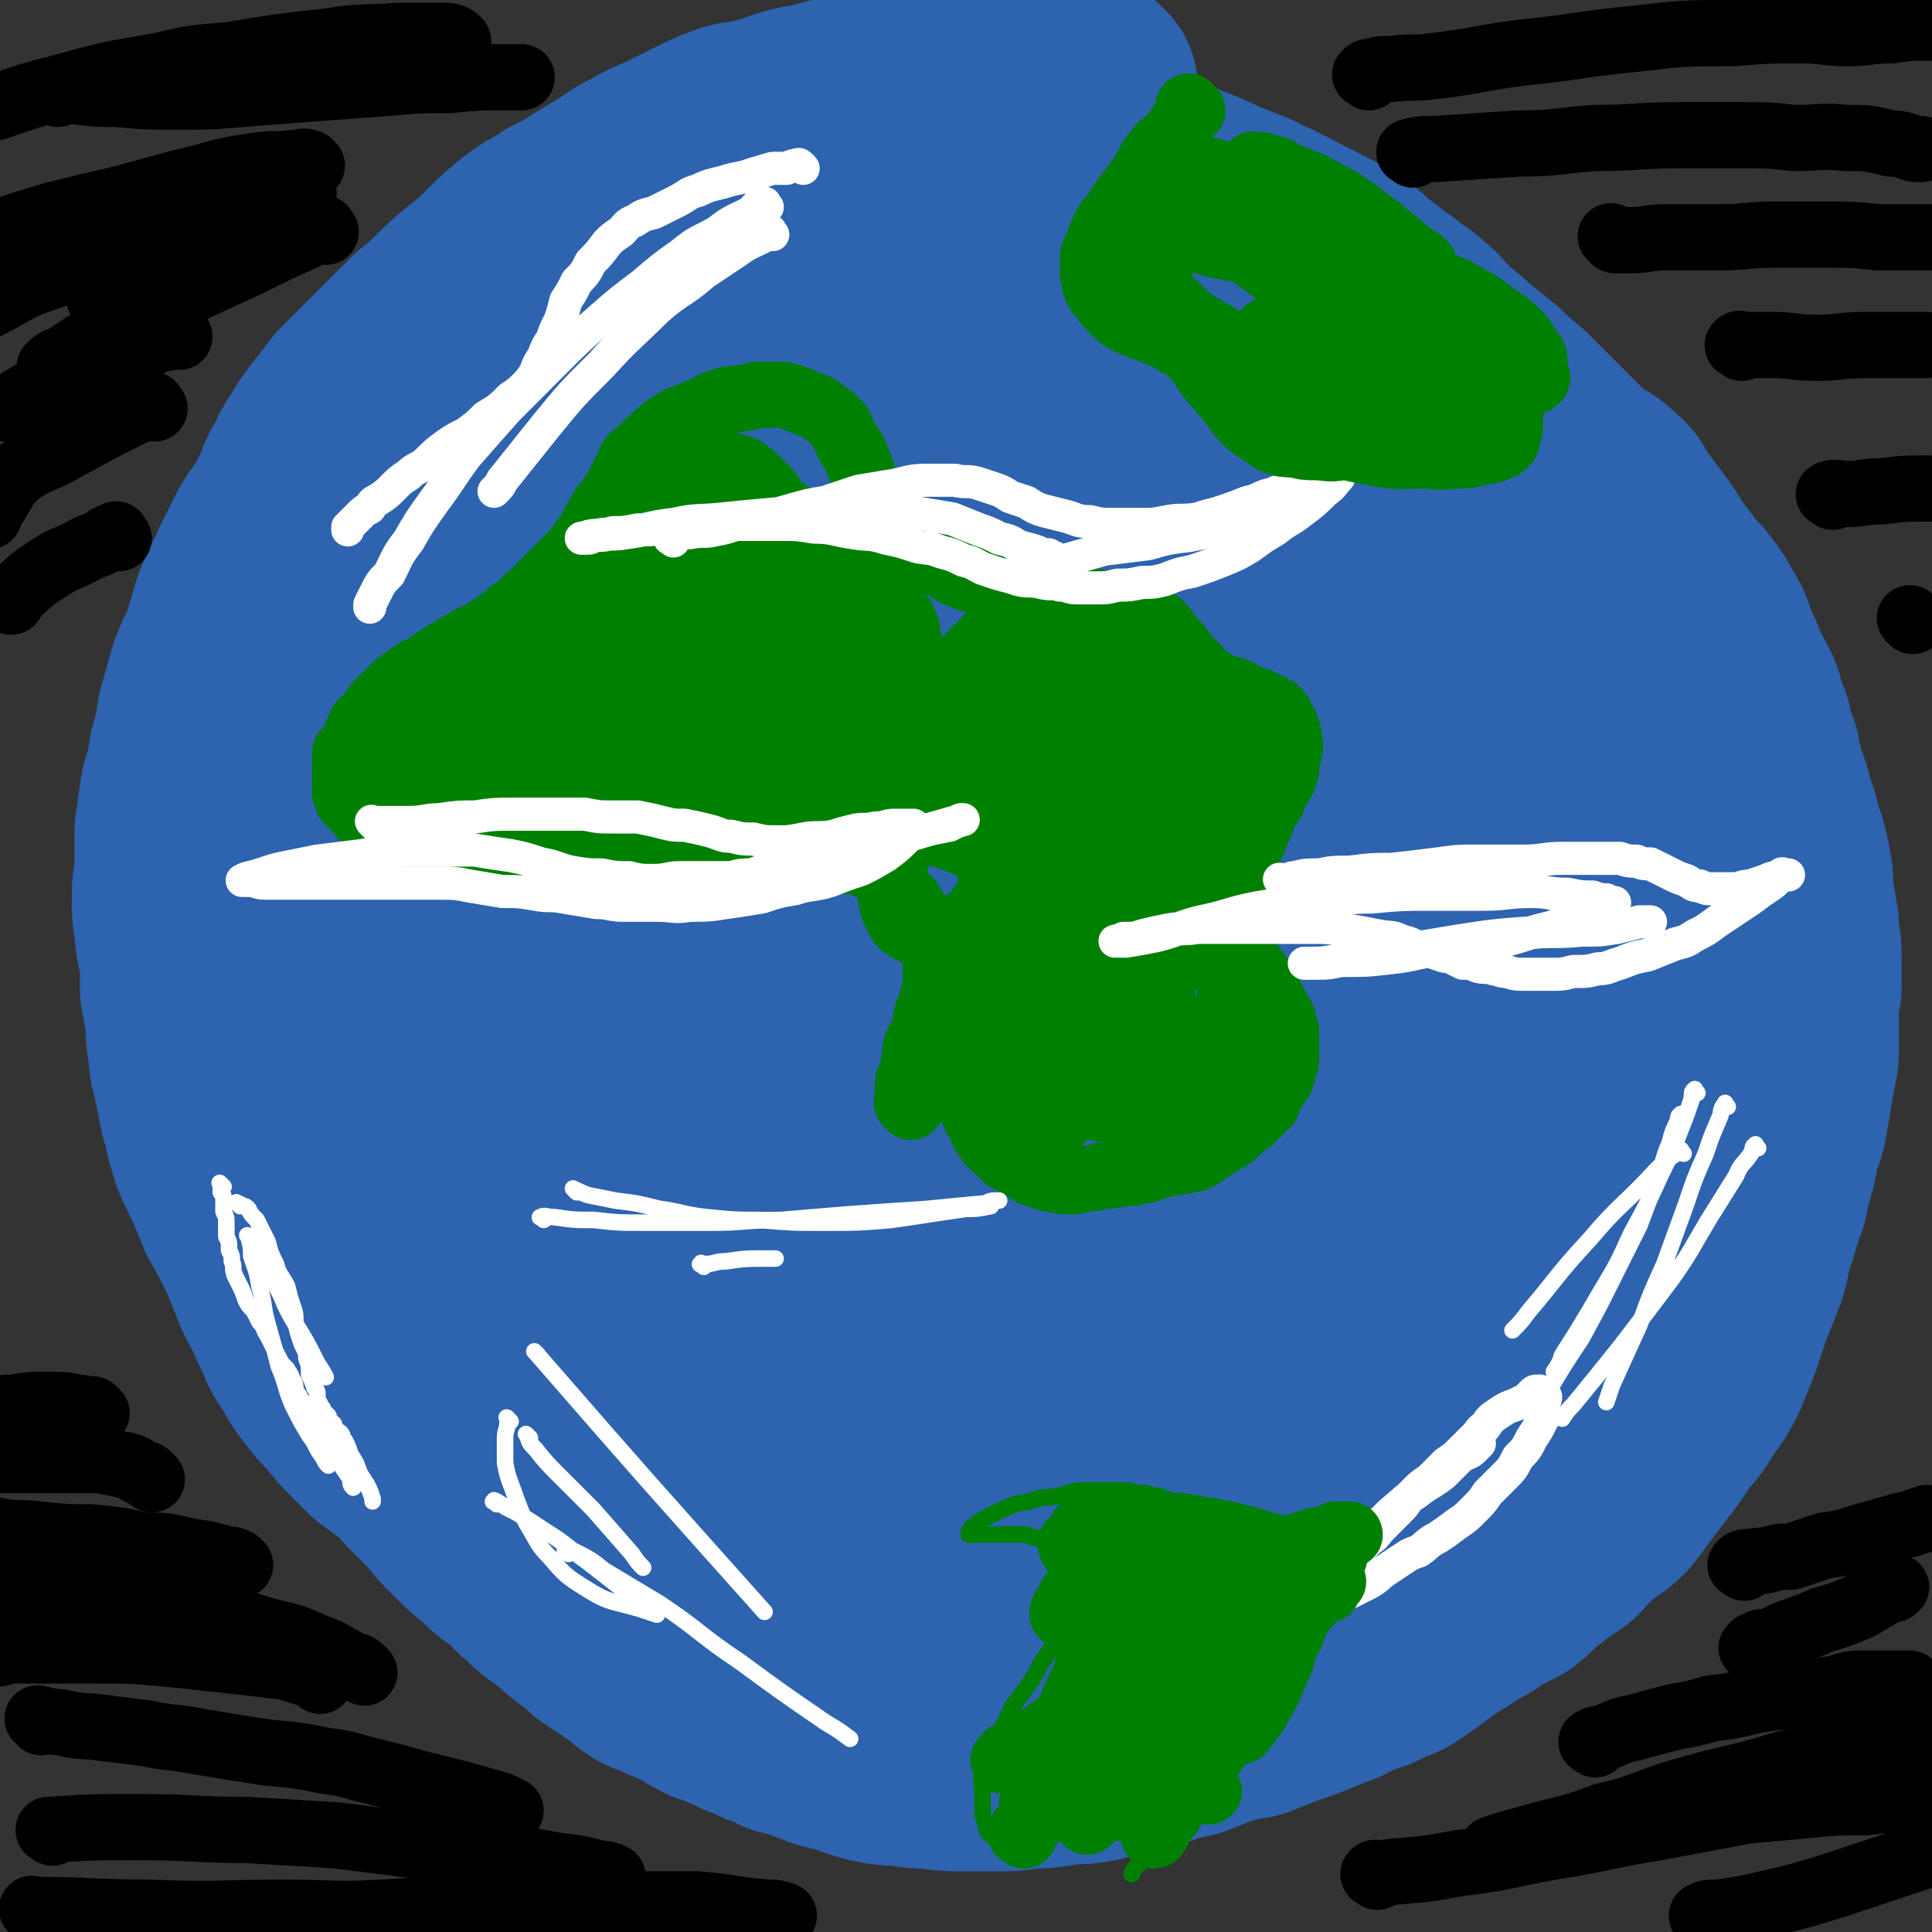 <svg viewBox='0 0 700 700' version='1.1' xmlns='http://www.w3.org/2000/svg' xmlns:xlink='http://www.w3.org/1999/xlink'><rect x="0" y="0" width="700" height="700" fill="#333333" stroke="none"/><g fill='none' stroke='#2D63AF' stroke-width='80' stroke-linecap='round' stroke-linejoin='round'><path d='M394,32c-1,-1 -1,-1 -1,-1 -1,-1 -1,-1 -2,-1 0,0 0,0 -1,0 -2,0 -2,-1 -3,-1 -2,-1 -2,-1 -4,-1 -2,0 -2,0 -5,0 -2,0 -2,0 -5,0 -3,0 -3,0 -5,0 -4,0 -4,0 -7,0 -4,1 -4,1 -8,1 -5,1 -5,1 -9,2 -5,1 -5,1 -10,2 -5,1 -5,1 -10,2 -4,1 -4,1 -9,2 -6,1 -6,1 -12,2 -7,2 -7,2 -13,3 -4,1 -4,1 -9,3 -4,1 -4,1 -8,2 -4,1 -4,0 -9,2 -5,2 -5,2 -9,4 -6,3 -6,3 -12,6 -5,2 -5,2 -10,5 -5,2 -5,3 -10,6 -5,3 -5,3 -10,6 -4,3 -4,3 -9,5 -5,4 -6,3 -11,7 -5,4 -5,4 -9,8 -5,5 -5,5 -10,9 -5,4 -5,4 -10,9 -4,4 -4,4 -8,7 -4,4 -4,4 -8,8 -5,5 -5,5 -10,10 -4,4 -4,4 -8,8 -3,4 -3,4 -7,9 -3,4 -3,4 -6,9 -3,4 -2,5 -5,9 -3,6 -2,6 -5,11 -3,6 -4,6 -7,11 -3,6 -3,6 -6,12 -3,7 -3,6 -6,13 -2,6 -2,7 -4,13 -2,6 -3,6 -5,12 -2,7 -2,7 -4,14 -1,7 -1,7 -3,14 -1,7 -1,7 -3,13 -1,7 -1,7 -2,14 0,6 0,6 0,12 0,6 -1,6 -1,11 0,6 0,7 1,12 0,6 1,6 2,12 0,5 0,5 0,11 1,5 1,5 2,11 0,5 0,5 1,11 0,5 1,5 2,11 1,5 1,5 2,10 2,5 1,6 3,11 1,5 2,5 4,10 2,4 2,4 4,9 1,2 1,2 2,5 4,7 4,7 8,15 2,5 2,5 4,10 2,5 2,5 5,10 2,5 2,5 4,9 2,5 2,5 5,9 2,4 2,4 5,8 3,4 3,4 7,8 3,4 3,4 6,7 4,4 4,4 7,7 4,3 4,3 8,6 4,3 4,4 7,7 4,4 4,4 8,8 4,5 4,5 8,9 4,4 4,4 9,8 4,4 4,4 9,7 4,4 3,4 7,7 4,4 4,4 9,7 4,4 4,4 8,7 3,2 3,2 6,5 3,2 3,2 6,4 3,2 3,2 6,4 2,2 2,2 5,4 4,2 4,1 7,3 5,2 5,2 9,4 3,2 3,2 7,4 3,1 3,1 6,2 3,2 3,1 6,3 3,1 3,1 7,3 3,1 4,1 7,3 4,1 4,1 8,2 3,2 3,1 7,3 4,1 4,1 8,2 5,2 5,2 9,3 5,1 5,1 10,1 5,1 5,1 10,1 6,1 6,1 11,1 6,0 6,0 12,0 7,0 7,0 13,-1 5,0 5,0 11,-1 5,-1 5,0 11,-1 6,-1 6,-2 11,-3 7,-2 7,-2 13,-3 5,-2 5,-2 11,-3 5,-2 5,-2 10,-4 7,-2 7,-2 13,-3 5,-2 5,-2 10,-4 6,-2 6,-2 11,-4 5,-2 5,-2 10,-4 6,-3 6,-3 12,-5 4,-2 4,-2 9,-4 3,-2 3,-2 6,-4 4,-3 4,-3 8,-6 5,-3 5,-3 11,-7 4,-2 4,-2 8,-5 4,-2 4,-2 8,-4 4,-3 4,-4 8,-7 5,-4 5,-4 11,-8 4,-4 3,-4 8,-8 4,-4 5,-3 9,-7 3,-4 3,-4 6,-8 3,-4 3,-4 6,-8 4,-5 4,-5 7,-10 4,-5 5,-5 8,-11 4,-5 4,-5 7,-11 2,-5 2,-5 4,-10 2,-6 2,-6 4,-12 2,-5 2,-5 4,-10 2,-5 2,-5 3,-11 2,-6 2,-6 4,-13 2,-5 2,-5 3,-11 2,-6 2,-6 3,-12 1,-5 2,-5 3,-10 1,-6 1,-6 2,-12 1,-6 1,-5 2,-11 0,-6 0,-7 0,-13 0,-6 0,-6 1,-11 0,-6 0,-6 0,-12 0,-5 -1,-5 -1,-11 -1,-6 -1,-6 -2,-12 0,-5 0,-5 -1,-10 -1,-5 -1,-5 -3,-10 -1,-5 -1,-5 -3,-10 -1,-5 -1,-5 -3,-9 -1,-5 -1,-5 -2,-10 -2,-5 -2,-5 -3,-10 -2,-5 -2,-5 -3,-9 -2,-5 -3,-5 -5,-10 -2,-5 -2,-5 -4,-9 -2,-5 -1,-5 -4,-9 -2,-4 -2,-4 -5,-8 -3,-4 -3,-3 -6,-7 -3,-4 -3,-4 -6,-8 -3,-5 -3,-5 -6,-9 -3,-4 -3,-4 -6,-8 -3,-4 -2,-5 -6,-8 -4,-4 -5,-3 -10,-7 -4,-4 -4,-4 -8,-8 -4,-4 -4,-4 -7,-7 -4,-4 -4,-4 -8,-8 -5,-4 -5,-4 -9,-8 -5,-4 -5,-4 -10,-8 -4,-4 -5,-4 -9,-8 -4,-3 -3,-4 -7,-7 -4,-4 -5,-3 -9,-7 -6,-4 -5,-4 -11,-8 -4,-4 -4,-4 -9,-7 -5,-3 -5,-3 -11,-6 -5,-2 -5,-3 -10,-5 -5,-3 -5,-2 -10,-5 -5,-2 -5,-2 -10,-4 -5,-2 -4,-2 -9,-4 -5,-2 -5,-2 -10,-4 -6,-2 -6,-2 -12,-3 -6,-2 -6,-1 -12,-2 -5,-1 -5,-2 -11,-2 -7,-1 -7,-1 -15,-1 -8,1 -8,1 -15,3 -8,1 -8,2 -15,4 -10,2 -10,1 -20,4 -8,2 -8,3 -16,6 -9,3 -9,3 -18,6 -9,4 -9,3 -17,7 -7,3 -7,4 -14,7 -8,4 -8,4 -15,9 -7,4 -7,5 -14,10 -7,4 -7,4 -14,9 -6,4 -6,3 -11,8 -5,5 -5,5 -9,10 -6,6 -5,6 -11,12 -4,5 -5,5 -9,11 -5,6 -5,6 -9,12 -4,6 -4,6 -8,13 -3,6 -3,6 -6,12 -3,8 -3,8 -6,17 -2,8 -3,8 -4,16 -2,8 -1,9 -2,17 -2,8 -2,8 -3,16 -2,9 -1,9 -2,18 -1,11 -2,11 -2,22 0,10 -1,10 0,21 1,13 1,13 2,25 2,15 1,15 3,30 1,14 2,14 5,29 2,15 1,15 4,29 3,14 3,15 8,28 5,12 5,12 12,24 7,10 7,10 15,19 10,11 11,11 22,19 15,11 15,11 32,19 16,8 16,8 34,13 23,6 23,7 46,10 25,3 26,4 51,4 24,0 24,0 47,-4 22,-4 23,-4 43,-13 19,-8 20,-8 37,-20 15,-10 15,-11 27,-25 10,-13 10,-13 18,-28 8,-16 8,-16 13,-33 5,-18 5,-18 7,-36 3,-23 3,-23 2,-46 -1,-21 -1,-21 -7,-42 -4,-17 -4,-18 -12,-34 -9,-17 -10,-17 -21,-32 -10,-14 -10,-14 -21,-26 -14,-13 -14,-13 -30,-24 -15,-11 -15,-11 -33,-19 -18,-9 -19,-9 -39,-13 -22,-5 -22,-6 -45,-7 -24,-1 -24,-1 -47,4 -21,4 -21,5 -40,13 -17,7 -17,7 -32,17 -17,13 -18,12 -31,28 -14,17 -14,18 -23,38 -9,21 -10,22 -13,44 -4,21 -2,22 0,43 2,21 1,22 8,42 8,20 8,21 21,39 13,19 13,20 31,35 20,16 20,17 44,27 23,10 25,9 50,12 25,3 26,3 51,-1 25,-3 26,-2 49,-11 25,-10 26,-10 47,-26 24,-17 24,-18 43,-40 19,-21 19,-21 33,-45 13,-21 13,-22 21,-45 7,-20 7,-20 8,-41 2,-18 1,-18 -2,-36 -2,-15 -3,-15 -9,-29 -5,-13 -4,-14 -13,-26 -9,-12 -10,-13 -23,-20 -16,-10 -17,-11 -37,-15 -20,-5 -21,-5 -43,-4 -21,1 -22,1 -43,7 -23,5 -24,5 -46,15 -23,10 -24,10 -44,24 -18,12 -18,13 -33,29 -15,17 -16,17 -27,37 -11,20 -11,21 -16,43 -5,22 -4,23 -4,45 0,20 -1,21 4,40 5,21 6,21 16,41 9,17 9,18 21,32 12,14 12,15 27,25 16,10 17,10 35,14 16,3 17,2 34,0 17,-2 19,-1 34,-9 18,-10 18,-11 32,-26 17,-16 16,-17 30,-36 13,-21 14,-20 25,-43 9,-21 9,-22 14,-45 5,-22 5,-22 5,-45 1,-19 1,-20 -2,-39 -2,-19 -2,-19 -9,-37 -6,-16 -6,-16 -17,-30 -9,-13 -10,-13 -23,-22 -13,-10 -13,-10 -29,-16 -17,-7 -18,-7 -37,-9 -19,-1 -20,-2 -38,2 -17,2 -18,3 -34,10 -16,8 -16,8 -29,20 -14,13 -14,14 -24,29 -12,17 -13,17 -21,37 -7,19 -7,19 -9,39 -3,21 -3,22 -1,42 3,21 4,21 12,41 8,21 8,21 19,41 11,17 10,18 24,32 17,16 17,17 37,28 17,10 18,11 37,14 18,4 19,2 38,0 18,-2 19,-1 36,-8 16,-8 16,-10 30,-23 14,-13 14,-13 25,-29 11,-16 11,-16 19,-33 7,-16 7,-17 12,-34 4,-16 5,-16 6,-33 1,-10 0,-11 -3,-21 -2,-7 -2,-7 -6,-13 -4,-5 -3,-6 -9,-9 -7,-4 -8,-5 -16,-5 -12,0 -13,-1 -24,4 -18,6 -18,7 -33,18 -17,12 -17,12 -31,26 -18,19 -18,19 -32,41 -12,18 -12,18 -20,39 -7,19 -7,19 -10,39 -3,16 -4,17 -2,33 3,13 3,14 11,25 6,8 7,9 17,13 11,5 13,6 25,4 18,-3 19,-5 34,-15 19,-13 19,-14 34,-32 15,-19 15,-20 26,-41 10,-22 10,-22 15,-45 5,-21 4,-22 6,-44 1,-18 1,-19 0,-37 -1,-15 -1,-16 -5,-30 -3,-12 -4,-12 -11,-22 -6,-9 -6,-10 -15,-15 -9,-6 -9,-6 -20,-7 -12,-2 -13,-2 -25,1 -14,4 -14,5 -28,13 -16,9 -18,9 -32,21 -14,13 -15,14 -25,30 -11,18 -11,19 -17,38 -7,21 -7,21 -9,42 -1,19 -1,20 3,39 4,16 4,17 12,30 7,12 7,13 18,21 12,8 13,10 27,13 15,2 17,2 33,-2 17,-5 18,-6 32,-17 15,-12 14,-13 26,-28 12,-16 13,-16 21,-34 8,-19 8,-19 12,-39 5,-19 5,-19 5,-39 1,-16 1,-17 -3,-33 -3,-11 -3,-12 -10,-21 -7,-9 -7,-9 -17,-16 -9,-7 -10,-8 -21,-10 -12,-2 -14,-2 -26,2 -16,4 -16,5 -30,13 -17,10 -18,10 -32,23 -16,16 -16,16 -28,35 -12,19 -12,19 -20,40 -7,20 -7,21 -11,42 -3,19 -4,20 -3,40 1,15 2,16 8,29 4,11 5,12 13,19 9,8 10,9 21,11 13,3 14,2 26,0 15,-2 16,-1 29,-8 15,-7 15,-8 27,-19 12,-13 12,-14 21,-30 9,-16 9,-16 15,-34 5,-16 5,-17 7,-34 2,-14 1,-14 0,-29 -1,-8 0,-9 -3,-17 -1,-4 -1,-5 -5,-8 -4,-3 -4,-4 -10,-4 -8,-1 -9,-1 -17,3 -11,4 -12,5 -21,13 -12,10 -12,11 -22,24 -10,14 -10,14 -17,30 -8,17 -9,17 -14,36 -5,18 -5,19 -6,38 -2,16 -2,16 1,33 1,11 2,11 6,22 3,6 3,8 8,11 5,3 6,2 12,0 8,-2 10,-2 16,-8 10,-11 9,-12 16,-25 10,-18 9,-18 16,-36 7,-20 7,-20 12,-41 5,-21 5,-21 8,-43 2,-18 3,-18 2,-36 -1,-13 -1,-13 -5,-25 -3,-8 -3,-8 -8,-15 -3,-4 -3,-5 -8,-8 -5,-1 -6,-1 -11,0 -10,4 -11,3 -19,10 -14,12 -14,13 -25,27 -15,20 -16,19 -27,41 -11,24 -11,24 -16,50 -6,26 -6,27 -5,54 0,22 0,23 7,44 4,15 5,16 15,28 7,8 8,10 18,13 11,2 14,2 25,-3 14,-7 14,-9 25,-21 15,-16 15,-17 27,-36 12,-20 12,-20 20,-42 8,-22 8,-22 12,-45 5,-23 5,-23 6,-46 1,-20 1,-21 -1,-41 -2,-15 -3,-15 -8,-31 -3,-11 -4,-12 -9,-22 -5,-10 -5,-11 -12,-18 -9,-8 -9,-9 -20,-12 -13,-4 -14,-5 -27,-3 -22,4 -23,6 -43,16 -21,10 -22,10 -40,24 -17,13 -17,14 -31,30 -13,15 -14,15 -24,31 -7,12 -7,13 -11,26 -3,9 -4,9 -4,18 -1,5 -1,6 2,10 2,4 2,5 6,6 6,2 7,2 13,1 9,-3 10,-4 16,-10 10,-10 9,-11 17,-23 10,-16 11,-16 19,-34 7,-16 7,-16 13,-33 5,-15 5,-16 8,-32 4,-15 4,-15 6,-30 2,-12 2,-12 2,-24 0,-7 -1,-7 -4,-13 -1,-3 -2,-4 -5,-5 -5,-1 -6,-2 -11,1 -10,5 -10,6 -18,15 -12,13 -11,14 -21,29 -10,16 -11,15 -19,32 -8,17 -8,17 -12,35 -4,17 -4,18 -4,36 0,16 0,17 5,33 5,16 6,17 16,31 8,12 9,13 21,22 14,11 14,11 30,17 18,7 18,7 37,8 19,1 20,1 38,-3 21,-4 21,-5 41,-13 19,-8 19,-8 37,-19 14,-9 14,-10 27,-21 11,-10 11,-11 20,-22 8,-11 8,-11 14,-22 6,-9 6,-9 10,-19 3,-7 3,-7 6,-14 0,-2 0,-3 1,-4 0,-1 0,1 0,1 0,6 -1,6 -1,11 0,9 0,9 0,19 0,9 0,9 1,18 1,9 2,9 4,19 2,7 1,8 4,15 1,5 2,5 4,9 1,2 0,2 1,4 1,1 1,1 1,1 1,1 2,2 2,2 -1,-2 -2,-3 -2,-6 -2,-7 -2,-7 -3,-13 -2,-9 -2,-10 -4,-19 -2,-9 -2,-9 -5,-19 -3,-14 -3,-14 -7,-28 -3,-13 -3,-13 -7,-25 -4,-12 -4,-12 -8,-24 -3,-10 -3,-10 -6,-20 -3,-10 -3,-10 -7,-20 -4,-10 -5,-10 -9,-20 -5,-9 -5,-9 -9,-18 -5,-9 -5,-9 -10,-18 -5,-8 -5,-8 -10,-16 -6,-7 -6,-7 -12,-14 -5,-6 -5,-6 -10,-11 -5,-5 -5,-6 -10,-10 -5,-5 -5,-5 -11,-9 -6,-5 -6,-5 -12,-8 -6,-4 -7,-4 -13,-7 -6,-3 -6,-3 -12,-6 -8,-3 -8,-3 -17,-5 -8,-1 -8,-1 -16,-2 -10,-1 -10,-2 -20,-2 -10,0 -10,1 -20,3 -12,2 -12,3 -24,6 -14,5 -15,4 -28,10 -11,4 -11,4 -21,9 -10,5 -9,5 -18,10 -8,3 -8,3 -15,7 -4,2 -4,2 -9,5 -2,1 -2,0 -4,1 -1,1 -2,2 -1,2 2,-2 3,-3 7,-5 9,-6 9,-6 19,-10 9,-5 9,-5 19,-10 12,-5 12,-5 23,-10 10,-5 10,-5 19,-9 10,-5 10,-5 20,-10 7,-3 7,-3 15,-7 6,-3 6,-3 13,-6 4,-2 5,-2 9,-3 2,-1 2,-1 3,-1 '/></g>
<g fill='none' stroke='#008000' stroke-width='24' stroke-linecap='round' stroke-linejoin='round'><path d='M330,401c-1,-1 -1,-1 -1,-1 -1,-1 0,-1 0,-1 0,-2 0,-2 0,-3 0,-2 0,-2 0,-4 1,-3 2,-3 2,-6 1,-3 0,-4 1,-7 1,-3 2,-3 3,-6 1,-3 0,-3 1,-6 1,-3 2,-3 2,-6 1,-2 1,-2 1,-5 0,-2 0,-2 0,-4 0,-2 0,-2 0,-4 0,-2 0,-2 0,-3 0,-1 -1,-1 -1,-2 -1,-2 0,-2 -1,-3 0,-1 -1,-1 -1,-2 -1,-2 0,-2 -1,-3 -1,-1 -1,-1 -1,-2 -1,-1 -1,-1 -2,-2 -1,-1 0,-1 -1,-2 -1,-1 -1,-1 -1,-2 -1,-1 -1,-1 -2,-2 -1,-1 -1,-1 -1,-1 -1,-1 -1,-1 -2,-2 -1,-1 -1,-1 -2,-2 -1,-1 -1,-1 -2,-1 -1,-2 -1,-2 -3,-3 -1,-1 -1,-1 -3,-2 -1,-1 -1,-1 -3,-2 -2,0 -2,0 -4,-1 -2,-1 -2,-1 -4,-1 -2,-1 -2,-1 -4,-2 -2,-1 -2,0 -5,-1 -2,-1 -2,-1 -4,-1 -2,-1 -2,-1 -4,-2 -1,-1 -2,0 -3,-1 -1,0 -1,-1 -2,-1 -1,-1 -1,0 -2,-1 -1,0 -1,0 -2,-1 -1,-1 -1,0 -2,-1 -1,-2 -1,-2 -1,-3 -1,-2 -1,-2 -2,-5 -1,-1 -1,-1 -1,-3 0,-2 0,-2 0,-4 0,-2 0,-2 0,-3 0,-2 1,-2 1,-4 1,-2 1,-2 1,-4 1,-2 1,-2 2,-3 1,-2 1,-2 3,-4 1,-2 1,-2 3,-3 1,-2 1,-2 3,-3 2,-2 2,-2 4,-3 1,-1 1,-1 3,-2 2,-1 2,0 4,-1 1,-1 1,-1 3,-2 1,-1 1,-1 3,-1 2,-1 2,-1 4,-1 1,0 1,0 3,0 1,0 1,0 2,0 2,0 2,0 4,0 2,0 2,0 3,0 2,0 2,0 4,0 1,0 1,0 3,0 2,0 2,-1 4,-1 1,0 1,0 3,0 2,0 2,0 4,-1 1,0 1,0 3,-1 1,0 0,-1 1,-1 1,-1 2,0 3,-1 1,-1 1,-1 3,-2 1,-1 1,-1 2,-2 2,-1 2,-1 3,-2 1,-2 1,-2 2,-3 1,-1 2,-1 3,-2 1,-2 1,-2 2,-3 1,-1 1,-1 2,-2 1,-1 1,-1 2,-2 1,-1 1,-1 1,-2 1,-1 1,-1 3,-2 1,-1 1,-1 3,-2 2,-1 2,-1 4,-2 2,-1 2,-2 4,-2 2,-1 2,-1 3,-1 2,0 2,0 4,0 3,1 3,1 5,1 2,0 2,0 4,0 2,1 2,1 4,1 3,1 3,1 5,1 2,1 2,1 5,1 1,1 1,1 3,1 2,1 2,1 4,2 2,1 2,1 3,2 1,1 2,1 3,1 1,1 1,1 1,1 2,2 1,2 3,4 1,1 1,1 2,2 2,2 1,2 3,4 1,1 1,1 2,3 2,1 2,1 3,3 1,1 1,1 1,1 2,1 1,2 3,2 2,2 2,2 5,3 2,1 2,1 4,1 1,1 1,1 2,1 2,1 2,2 4,2 1,1 1,1 3,1 2,1 2,1 4,2 1,1 1,1 2,1 1,1 1,1 1,1 1,1 1,1 1,2 1,2 2,2 2,4 1,2 1,2 1,4 1,3 0,3 0,5 -1,3 -1,3 -1,6 -1,3 -1,3 -2,5 -2,3 -2,3 -3,6 -2,3 -2,3 -3,5 -1,2 -1,3 -2,5 -1,2 -1,2 -2,5 -1,2 -1,2 -2,5 -1,2 -1,2 -2,4 -1,2 -2,2 -2,4 -1,2 -1,2 -2,4 -1,1 -1,1 -1,3 0,2 0,2 0,4 0,1 0,1 0,3 0,1 0,1 0,3 1,1 1,1 1,3 1,2 1,2 2,3 1,2 1,2 2,4 1,1 1,1 2,3 2,2 1,2 3,4 1,1 1,1 2,3 1,1 1,1 2,3 1,2 1,2 2,4 1,2 1,2 2,4 1,2 2,2 2,5 1,2 1,2 1,4 0,2 0,2 0,4 0,2 0,2 0,4 0,2 0,2 -1,4 -1,2 0,2 -1,4 -1,1 -1,1 -2,3 -1,1 -1,1 -2,3 -1,1 0,1 -1,3 -2,1 -2,1 -3,3 -2,1 -2,1 -3,3 -2,1 -2,1 -4,3 -2,2 -2,2 -5,4 -2,1 -2,1 -5,3 -2,1 -1,1 -3,2 -3,2 -3,2 -5,2 -3,1 -4,1 -7,1 -2,1 -2,1 -5,1 -2,1 -2,2 -5,2 -3,1 -4,1 -7,1 -4,1 -4,1 -8,1 -3,1 -3,1 -6,1 -3,1 -3,1 -6,1 -4,0 -4,-1 -7,-1 -3,-1 -3,-1 -6,-2 -3,-2 -3,-2 -6,-4 -3,-1 -3,-1 -5,-3 -2,-3 -3,-2 -5,-5 -2,-3 -2,-3 -3,-6 -1,-2 -2,-2 -2,-4 -1,-2 -2,-2 -2,-5 0,-4 -1,-4 0,-7 2,-5 3,-5 6,-9 5,-6 5,-6 10,-12 5,-7 5,-7 10,-15 5,-7 5,-7 10,-15 4,-7 4,-7 7,-15 3,-6 3,-6 6,-12 2,-5 3,-5 5,-10 1,-5 1,-5 2,-9 1,-4 1,-4 1,-7 0,-2 -1,-2 -1,-4 0,-1 1,-2 0,-2 -1,-1 -2,-1 -4,-1 -4,0 -4,-1 -7,1 -4,2 -4,3 -8,7 -5,6 -6,6 -10,13 -6,10 -6,10 -10,21 -5,12 -4,12 -7,24 -2,11 -2,11 -2,22 -1,9 -2,9 -1,18 1,6 2,6 4,12 1,3 1,3 3,6 2,3 2,3 5,4 3,1 3,0 6,0 3,-1 4,0 6,-1 4,-2 4,-3 6,-6 4,-5 4,-5 6,-10 3,-5 3,-5 5,-11 1,-4 2,-4 2,-9 1,-5 0,-5 0,-9 0,-4 0,-4 -1,-7 -1,-2 -1,-2 -2,-3 -1,-1 0,-2 -1,-2 -2,-1 -2,-2 -4,-2 -3,0 -3,1 -5,3 -4,3 -4,3 -6,7 -3,4 -3,4 -4,9 -2,5 -1,6 -1,11 0,5 0,5 1,9 2,4 1,5 4,7 4,4 4,3 9,5 6,2 6,3 12,3 7,1 7,1 13,0 5,-2 5,-2 10,-5 3,-2 3,-2 6,-5 4,-3 3,-4 6,-8 3,-4 3,-4 5,-9 2,-4 2,-4 2,-9 1,-5 1,-5 0,-10 0,-3 0,-4 -1,-7 -1,-3 -1,-3 -3,-4 -2,-2 -3,-2 -5,-2 -3,-1 -3,-1 -6,-1 -4,0 -4,0 -7,2 -4,2 -5,3 -8,7 -4,6 -4,6 -6,13 -2,7 -2,7 -2,14 0,6 0,6 1,13 1,4 2,5 4,9 1,3 2,3 4,6 2,2 2,3 5,4 3,1 3,1 6,1 2,0 3,0 5,-1 2,-1 3,-1 5,-4 3,-4 4,-4 6,-9 3,-6 3,-6 5,-12 2,-6 3,-6 4,-13 1,-6 0,-6 0,-12 -1,-6 0,-6 -1,-12 -2,-5 -2,-5 -5,-11 -2,-5 -2,-5 -5,-10 -3,-5 -3,-5 -6,-9 -2,-4 -2,-5 -5,-8 -3,-4 -3,-4 -6,-7 -3,-2 -3,-3 -6,-5 -3,-1 -3,-2 -6,-2 -3,-1 -4,-1 -7,-1 -3,1 -4,1 -6,3 -3,3 -4,3 -6,8 -4,7 -3,7 -6,14 -2,7 -1,8 -2,15 -1,8 -1,8 -1,15 0,6 0,6 0,12 1,4 1,4 2,8 1,3 1,3 2,5 1,1 1,1 2,2 1,1 1,1 2,1 3,-1 3,-2 5,-4 5,-3 5,-3 8,-8 5,-6 4,-6 8,-13 3,-7 4,-6 6,-13 3,-7 3,-8 5,-15 1,-7 1,-7 1,-14 1,-5 1,-5 1,-11 1,-4 1,-4 1,-9 0,-4 0,-4 0,-7 0,-3 0,-3 0,-6 0,-2 0,-2 0,-5 -1,-2 -1,-2 -2,-3 -1,-2 -1,-2 -2,-3 -2,-2 -2,-2 -4,-4 -2,-1 -1,-1 -4,-2 -1,-1 -2,-1 -4,-1 -1,0 -2,-1 -3,0 -3,2 -3,3 -5,6 -3,6 -3,6 -5,12 -2,9 -2,9 -3,17 -1,8 -1,9 -1,17 0,7 0,7 1,15 1,6 1,6 2,12 1,4 1,5 3,8 1,3 1,3 4,6 2,2 2,2 5,4 2,1 3,1 4,1 3,0 3,-1 5,-2 3,-2 3,-1 5,-4 3,-4 2,-4 4,-9 2,-5 2,-5 3,-11 1,-5 1,-5 1,-10 1,-4 0,-4 0,-8 0,-5 0,-5 -1,-10 -1,-3 -1,-3 -2,-7 -1,-4 -1,-4 -2,-8 -2,-5 -2,-5 -4,-8 -2,-4 -1,-4 -4,-8 -2,-4 -2,-4 -5,-7 -2,-3 -2,-3 -5,-6 -2,-2 -1,-2 -4,-4 -3,-2 -3,-2 -6,-4 -3,-1 -3,-2 -6,-2 -5,-1 -5,-1 -10,-1 -6,1 -6,1 -11,3 -6,1 -6,1 -11,4 -5,3 -5,3 -10,8 -4,5 -4,5 -7,11 -5,7 -6,7 -9,14 -4,6 -4,7 -7,14 -2,6 -2,6 -3,12 -1,5 -1,5 -1,10 0,2 0,2 1,5 1,2 1,2 2,4 2,2 2,2 4,3 2,1 2,1 5,1 3,1 3,0 6,0 2,0 2,0 5,-1 2,-2 2,-2 4,-3 3,-2 3,-2 5,-5 2,-2 2,-2 3,-5 1,-3 1,-3 1,-6 0,-2 0,-2 0,-5 0,-2 0,-2 -1,-5 -2,-2 -2,-2 -4,-5 -1,-2 -2,-2 -3,-4 -2,-2 -2,-2 -5,-4 -2,-2 -2,-2 -5,-4 -3,-1 -3,-1 -6,-2 -1,0 -1,0 -2,0 -1,0 -1,0 -1,0 0,0 0,0 0,0 0,1 0,2 0,3 2,2 2,2 5,4 4,3 4,3 9,6 8,3 8,3 15,5 8,2 8,1 16,3 6,1 6,1 12,2 4,1 4,1 8,1 4,1 4,1 7,1 2,1 2,1 3,1 0,0 0,1 0,1 1,0 2,0 2,0 -1,0 -1,0 -2,0 -3,0 -3,-1 -7,-1 -5,-1 -5,0 -11,-1 -7,-1 -7,0 -15,-1 -6,-1 -6,-2 -13,-4 -5,-1 -5,-2 -10,-3 -5,-2 -5,-2 -11,-4 -5,-1 -6,-1 -11,-2 -4,-1 -4,-1 -8,-2 -2,-1 -2,-1 -4,-2 -2,-1 -2,0 -4,-1 0,-1 0,-1 -1,-2 0,0 -1,0 -1,0 0,-1 0,-2 0,-4 0,-3 0,-3 1,-6 2,-3 2,-4 4,-6 7,-6 7,-6 15,-10 8,-6 8,-6 17,-10 9,-4 10,-4 20,-7 7,-2 7,-2 15,-3 6,-1 6,0 12,0 5,1 5,0 9,1 2,1 3,1 4,2 2,2 2,2 2,4 1,2 1,3 0,5 -3,5 -3,5 -7,8 -6,5 -7,5 -13,9 -10,5 -10,4 -19,9 -9,4 -9,4 -18,7 -10,3 -11,3 -21,5 -9,1 -9,1 -18,2 -6,1 -6,1 -12,1 -4,0 -4,0 -8,0 -2,0 -3,1 -3,0 0,-1 2,-1 4,-3 4,-2 4,-2 9,-5 6,-4 6,-4 12,-7 7,-3 7,-4 13,-7 5,-3 5,-3 11,-6 4,-2 4,-2 8,-3 2,-2 2,-1 5,-2 1,-1 1,-1 2,-1 1,0 1,0 2,0 0,0 -1,-1 -1,-1 -1,0 -1,1 -3,1 -5,2 -5,2 -11,4 -7,3 -7,3 -14,6 -6,3 -6,3 -12,5 -4,1 -4,1 -8,2 -3,1 -3,1 -6,1 -1,1 -2,2 -2,2 0,-1 0,-2 1,-2 3,-2 3,-2 7,-4 5,-3 5,-3 11,-5 7,-3 7,-3 13,-6 7,-2 7,-2 13,-5 6,-3 5,-3 11,-6 6,-2 6,-2 12,-4 4,-1 4,-1 8,-2 3,-2 3,-2 6,-3 3,-1 3,-1 6,-2 1,0 1,0 2,0 2,0 1,-1 3,-1 0,0 0,0 1,0 1,0 2,0 2,0 1,1 1,1 1,2 2,3 2,2 3,5 2,2 2,2 4,5 1,2 1,2 3,4 1,2 1,2 3,4 1,1 1,1 3,3 2,1 2,1 4,3 1,1 1,1 3,1 1,1 1,1 3,1 1,0 1,0 2,-1 1,0 1,-1 1,-1 1,-2 2,-2 2,-5 1,-2 1,-2 0,-5 -1,-3 -1,-3 -2,-5 -3,-4 -3,-4 -6,-6 -4,-3 -5,-3 -10,-6 -4,-2 -4,-3 -8,-5 -5,-2 -5,-2 -11,-3 -5,-2 -5,-2 -10,-2 -4,0 -4,0 -8,0 -4,1 -4,1 -7,1 -1,0 -1,0 -2,0 0,1 0,1 0,2 0,1 0,1 0,3 1,5 1,5 3,9 3,6 4,6 7,11 3,7 3,7 6,14 3,8 3,8 5,16 3,10 3,10 5,20 2,9 2,9 3,18 1,10 1,10 1,21 0,8 0,8 0,17 0,7 1,7 1,13 1,6 1,6 1,11 0,3 0,3 0,6 1,2 1,3 2,4 0,0 0,-1 0,-2 3,0 4,1 6,0 3,-1 3,-2 6,-3 3,-2 3,-2 5,-3 2,-2 2,-2 4,-4 2,-1 2,-1 3,-2 2,-2 2,-2 2,-5 1,-2 1,-2 1,-5 0,-2 0,-3 -1,-5 -1,-4 -1,-4 -2,-7 -2,-5 -2,-5 -4,-9 -2,-6 -2,-6 -4,-12 -2,-8 -2,-8 -4,-15 -1,-7 -2,-7 -2,-14 -1,-6 -1,-6 -1,-12 0,-4 0,-4 0,-8 1,-4 1,-4 2,-7 1,-3 1,-3 2,-6 1,-3 1,-3 3,-6 1,-3 2,-2 4,-5 1,-2 1,-2 2,-5 1,-1 1,-2 1,-3 1,-1 1,-2 1,-2 0,0 0,0 0,0 1,0 1,-1 1,-1 0,-1 0,-1 0,-1 0,0 0,0 0,0 0,2 0,2 -1,4 -1,2 -2,2 -4,5 -2,3 -2,3 -5,5 -4,3 -3,4 -8,6 -5,3 -5,3 -10,5 -7,2 -7,2 -14,4 -8,1 -8,1 -15,2 -6,1 -6,1 -12,1 -6,1 -6,0 -12,0 -5,0 -5,0 -11,-1 -4,0 -4,-1 -7,-1 -3,-1 -3,-1 -5,-2 -1,0 -1,0 -2,0 -1,0 -1,-1 -1,-1 -1,-1 -1,-1 -1,-1 -1,-1 -1,0 -1,0 0,0 0,0 -1,0 -1,0 -1,0 -2,0 -2,0 -2,0 -4,0 -2,0 -2,0 -3,0 '/><path d='M335,293c-1,-1 -1,-1 -1,-1 '/><path d='M358,213c-1,-1 -1,-1 -1,-1 -1,-1 -1,-1 -1,-1 -1,-1 -1,-1 -3,-1 -2,-1 -2,0 -4,-1 -2,-1 -2,-1 -4,-2 -2,-2 -2,-2 -5,-3 -2,-2 -2,-2 -5,-3 -2,-2 -2,-2 -5,-3 -2,-2 -2,-2 -3,-3 -2,-2 -2,-2 -4,-5 -2,-2 -2,-2 -3,-5 -2,-2 -2,-2 -3,-5 -2,-2 -2,-2 -3,-4 -2,-3 -1,-3 -2,-6 -1,-2 -1,-2 -2,-5 -1,-2 -1,-2 -2,-3 -1,-2 -1,-2 -2,-4 -1,-2 -1,-2 -2,-4 -1,-1 -1,-1 -2,-2 -2,-2 -3,-2 -5,-4 -2,-1 -2,-1 -5,-2 -2,-1 -2,-1 -5,-2 -3,-1 -3,-1 -7,-1 -2,0 -2,0 -5,0 -2,0 -2,1 -5,1 -3,1 -3,0 -7,1 -3,1 -4,1 -7,3 -2,1 -2,1 -5,2 -2,1 -2,1 -5,2 -1,1 -2,1 -3,2 -2,1 -2,1 -4,3 -1,1 -2,1 -3,3 -2,1 -2,1 -3,3 -2,1 -2,1 -4,3 -1,1 -1,2 -2,4 -1,2 -1,2 -2,4 -1,2 -1,2 -2,4 -1,1 -1,1 -2,3 -2,2 -2,2 -3,4 -2,3 -2,3 -3,5 -1,2 -1,2 -2,4 -2,2 -2,2 -3,4 -2,2 -2,2 -3,4 -2,1 -2,1 -3,3 -2,1 -2,1 -3,3 -2,1 -2,1 -3,3 -2,1 -2,1 -3,3 -3,2 -3,2 -5,4 -2,2 -2,2 -5,4 -2,2 -2,2 -5,4 -3,2 -3,2 -6,4 -3,1 -3,1 -6,3 -2,1 -2,1 -5,3 -2,1 -2,1 -5,3 -2,1 -1,1 -3,2 -2,2 -3,1 -5,3 -2,1 -2,1 -3,2 -3,2 -3,2 -5,4 -2,2 -2,2 -4,4 -2,2 -2,2 -3,4 -2,2 -2,2 -4,4 -1,2 -1,2 -2,5 -1,2 -1,2 -2,4 -1,1 -2,1 -2,2 0,2 0,2 0,4 0,1 0,1 0,3 0,1 0,1 0,2 0,1 0,1 0,2 0,1 0,1 0,1 0,1 0,1 0,2 1,1 1,1 1,2 0,1 0,1 0,1 1,1 1,1 2,2 1,1 1,1 2,2 2,1 1,1 3,2 1,1 1,1 3,2 1,1 1,1 2,2 1,1 1,2 2,2 2,2 2,2 4,2 2,1 2,1 4,1 1,1 1,1 2,1 2,1 2,2 4,3 3,1 3,1 5,2 2,1 3,1 5,1 3,1 3,2 6,2 3,1 3,1 6,1 3,1 3,1 5,1 3,1 3,1 5,1 4,0 4,0 8,0 5,0 5,-1 10,-1 4,-1 4,-1 8,-2 4,-1 4,0 8,-1 4,-1 4,-1 7,-2 4,-1 4,-1 7,-2 5,-1 5,-1 10,-2 3,-1 3,-1 7,-2 4,-1 4,-1 7,-1 4,-1 4,-1 7,-2 2,0 2,0 4,0 2,0 2,0 4,0 3,1 3,1 5,1 3,1 3,1 6,2 3,1 3,1 6,2 3,1 3,1 6,2 3,1 3,2 6,2 3,1 3,1 6,1 3,0 3,0 7,0 1,0 1,0 3,0 '/></g>
<g fill='none' stroke='#008000' stroke-width='6' stroke-linecap='round' stroke-linejoin='round'><path d='M314,245c-1,-1 -1,-1 -1,-1 -1,-1 -1,-1 -1,-1 -2,-1 -2,-1 -5,-1 -3,-1 -3,-2 -7,-2 -6,-1 -6,-2 -12,-2 -6,0 -6,0 -13,0 -8,1 -8,1 -15,3 -9,2 -9,2 -17,5 -8,3 -8,3 -16,6 -8,3 -8,3 -15,7 -6,3 -6,4 -11,7 -4,2 -4,2 -7,4 -1,1 -1,1 -2,2 0,0 1,-1 1,-1 0,0 0,1 0,1 5,1 5,1 10,1 9,1 9,0 17,0 10,-1 10,-2 20,-3 13,-2 13,-2 26,-4 12,-1 12,-1 25,-2 10,-1 10,-1 20,-2 8,-1 8,-1 16,-1 6,0 6,0 13,0 4,0 4,0 8,0 2,0 2,0 4,0 0,0 0,0 1,0 1,0 2,0 2,0 -1,0 -2,0 -4,0 -6,2 -6,2 -11,4 -7,2 -7,3 -14,5 -8,2 -8,1 -16,3 -8,1 -8,2 -16,4 -8,1 -8,1 -16,1 -6,1 -6,1 -13,1 -5,1 -5,1 -9,1 -4,0 -4,0 -7,0 -1,0 -1,0 -2,0 '/></g>
<g fill='none' stroke='#008000' stroke-width='40' stroke-linecap='round' stroke-linejoin='round'><path d='M305,251c-1,-1 -1,-1 -1,-1 -3,-1 -3,0 -6,0 -6,1 -6,1 -12,1 -7,1 -7,1 -14,2 -7,2 -7,2 -13,4 -7,1 -7,1 -14,3 -6,1 -6,2 -12,4 -5,1 -5,1 -11,3 -6,1 -6,1 -11,3 -5,2 -5,2 -10,4 -5,2 -5,2 -10,4 -4,1 -4,1 -8,2 -3,1 -3,1 -6,1 -2,1 -2,0 -3,1 -1,0 -1,1 -2,1 -1,0 -1,0 -1,0 -1,0 -1,0 -1,0 0,0 1,-1 2,-1 4,-2 4,-2 9,-4 9,-2 9,-3 18,-5 10,-3 10,-3 21,-6 10,-3 10,-3 21,-6 10,-2 10,-3 20,-5 10,-2 10,-2 19,-3 8,-2 8,-2 16,-3 7,-1 7,-2 14,-2 5,0 5,0 10,0 2,0 2,0 5,0 1,0 2,0 2,0 -1,1 -2,1 -5,2 -6,3 -6,3 -12,6 -9,5 -9,5 -19,8 -11,4 -11,4 -22,7 -11,3 -11,3 -22,5 -10,1 -10,1 -20,1 -10,1 -10,1 -19,1 -6,0 -6,0 -12,-1 -4,0 -4,0 -8,-1 -1,-1 -1,-1 -2,-2 -1,0 -1,0 -1,0 -1,0 0,0 0,-1 0,0 0,-1 0,-1 5,-3 5,-3 10,-5 9,-5 9,-6 19,-9 14,-5 14,-4 28,-7 14,-3 14,-4 29,-6 13,-1 13,-1 26,-1 9,0 9,0 18,1 6,1 6,1 12,2 2,1 2,1 4,1 1,1 1,0 1,1 0,3 0,3 -1,6 -3,4 -3,4 -8,8 -8,6 -8,6 -17,11 -11,7 -11,7 -23,13 -11,5 -11,6 -23,9 -11,4 -12,4 -23,6 -8,2 -8,2 -16,2 -6,0 -6,0 -13,-1 -4,-1 -4,-1 -8,-2 -2,-1 -2,0 -4,-1 -1,-1 -1,-1 -1,-1 -1,-1 0,-1 0,-1 1,-1 0,-2 2,-3 4,-3 4,-3 9,-6 8,-5 8,-5 15,-8 9,-4 9,-4 18,-8 9,-4 9,-4 18,-8 6,-3 6,-3 13,-6 3,-1 3,-1 6,-2 0,-1 0,-1 1,-1 1,0 2,0 2,0 -1,0 -1,0 -2,0 -6,3 -6,3 -12,5 -8,3 -8,3 -17,6 -9,3 -9,3 -19,6 -9,3 -9,3 -18,5 -7,2 -8,1 -15,2 -6,1 -6,1 -12,1 -3,0 -3,0 -7,0 -1,0 -1,0 -3,0 0,0 0,0 0,0 -1,0 0,-1 0,-2 1,-1 0,-2 2,-3 3,-4 4,-3 8,-7 5,-4 4,-4 9,-8 9,-5 9,-5 18,-10 8,-4 8,-4 15,-8 9,-4 9,-4 17,-7 9,-4 9,-4 18,-8 5,-3 5,-3 11,-6 5,-3 5,-3 11,-5 2,-1 2,-1 4,-3 1,0 2,-2 1,-1 -4,1 -5,2 -10,4 -7,3 -7,3 -14,8 -10,5 -10,5 -19,11 -8,6 -8,6 -15,12 -7,5 -7,5 -14,11 -5,4 -6,4 -11,8 -3,3 -3,3 -5,5 -1,1 -1,1 -2,2 0,0 0,0 0,1 0,0 0,1 0,1 0,-1 0,-1 0,-2 4,-4 4,-4 9,-8 5,-5 5,-5 11,-10 5,-5 5,-6 10,-11 5,-6 5,-6 11,-12 5,-5 5,-5 10,-10 4,-4 4,-4 8,-9 3,-3 3,-3 6,-7 2,-3 2,-3 4,-7 2,-2 1,-2 3,-4 0,-2 1,-1 2,-3 0,0 0,0 0,-1 0,-1 0,-1 0,-1 -1,0 -1,0 -2,1 -4,2 -4,2 -8,5 -6,6 -6,6 -11,12 -6,6 -7,6 -12,13 -6,8 -6,8 -11,16 -5,7 -5,7 -10,13 -3,6 -3,6 -6,12 -1,3 -1,3 -2,7 -1,3 -1,3 -1,6 0,1 0,2 1,3 2,2 3,2 5,2 4,1 4,1 8,0 4,-2 5,-2 9,-5 5,-4 5,-4 10,-9 5,-4 5,-4 9,-9 4,-5 4,-5 8,-11 3,-5 2,-5 5,-10 3,-5 3,-5 5,-10 2,-5 2,-5 4,-10 1,-3 1,-3 2,-7 1,-3 1,-3 1,-6 1,-3 1,-3 1,-5 0,-2 0,-2 0,-4 0,-1 0,-1 0,-2 0,-1 0,-2 0,-2 0,-1 1,0 2,0 3,2 3,2 5,4 3,2 3,2 6,4 3,3 3,3 7,5 2,2 2,2 4,4 2,2 2,3 4,5 2,2 3,2 5,4 2,2 2,2 4,4 1,1 2,1 3,3 1,2 2,2 3,4 1,2 1,2 1,5 1,2 1,2 1,4 0,2 0,2 0,4 0,1 -1,1 -1,3 -1,1 -1,1 -2,1 -1,1 0,1 -1,1 -1,1 -1,1 -1,1 -1,0 -1,0 -2,0 -2,-1 -2,-1 -4,-2 -2,-2 -2,-2 -4,-5 -2,-3 -2,-3 -5,-6 -2,-4 -2,-4 -5,-7 -3,-4 -3,-4 -5,-9 -3,-3 -2,-4 -5,-7 -2,-4 -3,-4 -5,-8 -3,-3 -2,-3 -4,-7 -2,-3 -2,-3 -3,-6 -1,-2 -1,-2 -2,-4 -1,-2 0,-2 -1,-3 -1,-1 -1,-1 -2,-2 -1,-1 -1,-1 -1,-1 -1,-1 -1,-1 -2,-1 -1,-1 -1,-2 -2,-2 -3,-1 -3,-1 -6,0 -3,1 -4,1 -7,3 -5,2 -5,2 -9,5 -4,3 -4,4 -8,8 -4,4 -3,4 -7,9 -5,6 -4,6 -9,12 -5,7 -5,7 -10,13 -4,4 -4,4 -8,9 -3,4 -3,4 -8,9 -5,5 -5,5 -10,9 -5,4 -5,3 -10,7 -3,4 -3,4 -7,7 -4,4 -4,3 -8,7 -3,2 -2,2 -6,5 -3,2 -3,2 -7,4 -2,1 -1,1 -3,2 -2,1 -2,1 -3,1 -1,1 -1,1 -1,2 -1,0 -1,-1 -1,-1 0,1 0,1 0,2 0,0 0,-1 0,-1 1,-1 1,-1 3,-1 3,-1 3,0 7,-1 6,-1 6,-1 12,-2 6,-2 6,-2 13,-3 6,-2 6,-2 12,-3 7,-2 7,-1 14,-2 7,-2 7,-2 15,-3 6,-2 6,-1 12,-2 9,-2 9,-2 18,-3 10,-2 10,-2 21,-2 10,0 10,0 20,0 11,0 11,0 21,-1 10,-1 10,-1 20,-1 10,-1 10,-1 19,-2 11,-1 11,-1 22,-1 8,0 8,0 17,0 8,0 8,0 16,0 7,1 7,0 13,1 6,1 6,1 12,3 4,1 4,1 8,2 2,1 2,1 3,2 2,2 2,3 4,5 1,4 1,4 2,8 1,3 1,3 1,6 0,2 0,2 0,5 0,1 0,1 -1,3 0,1 -1,0 -1,1 0,1 0,1 0,2 0,0 -1,-1 -1,-1 -1,0 -1,1 -1,1 -1,0 -1,0 -1,0 -1,0 -1,0 -1,-1 -1,-2 -1,-2 -1,-4 -1,-3 -1,-3 -1,-6 0,-1 0,-2 0,-3 0,-2 -1,-2 -1,-3 0,-1 0,-1 0,-1 '/></g>
<g fill='none' stroke='#FFFFFF' stroke-width='6' stroke-linecap='round' stroke-linejoin='round'><path d='M81,430c-1,-1 -1,-1 -1,-1 -1,-1 0,0 0,0 0,1 0,1 0,1 0,1 0,1 0,2 1,1 1,1 1,3 0,2 0,2 0,4 1,2 1,2 1,4 0,2 0,2 0,5 1,2 1,2 1,5 1,2 1,2 1,4 1,2 0,2 1,5 1,2 1,2 2,4 1,2 1,2 2,5 1,2 1,2 3,4 1,2 1,2 2,4 2,2 1,2 3,5 1,2 1,2 2,4 1,2 1,2 2,4 1,2 1,2 3,4 1,2 1,1 2,4 1,1 1,2 1,4 1,1 1,1 2,3 1,1 1,1 2,2 1,2 1,2 2,4 1,1 1,1 2,3 1,1 1,1 2,3 1,1 1,1 2,3 1,2 1,2 2,4 1,2 1,2 2,4 2,3 2,3 4,6 0,2 0,2 1,3 '/><path d='M87,437c-1,-1 -2,-2 -1,-1 0,0 1,0 2,1 1,0 1,0 2,1 1,2 1,2 3,4 2,4 2,4 4,8 1,4 1,4 3,8 1,4 2,4 4,8 1,4 1,4 2,7 1,3 1,3 1,6 1,4 1,4 2,7 1,3 2,3 2,6 1,3 1,3 1,6 1,2 1,2 2,5 1,1 1,1 1,2 0,1 0,1 0,2 1,2 1,1 1,3 1,0 1,0 1,1 1,1 1,1 2,2 0,0 0,1 1,2 0,0 0,0 1,1 0,1 0,1 1,2 0,1 1,0 2,2 0,1 0,1 1,2 1,2 1,2 2,5 2,3 2,3 3,6 1,2 1,2 3,5 1,2 1,2 2,5 0,0 0,0 0,1 '/><path d='M91,449c-1,-1 -1,-1 -1,-1 -1,-1 0,0 0,0 1,4 1,4 1,7 2,6 2,5 3,11 2,7 1,7 3,14 2,7 2,7 4,15 3,7 2,7 5,14 3,6 3,6 6,11 3,4 2,4 5,8 1,2 1,2 2,3 '/><path d='M94,454c-1,-1 -2,-2 -1,-1 0,0 0,1 2,3 2,4 2,4 4,8 4,7 3,7 7,14 5,8 5,8 9,16 2,3 2,3 3,5 '/></g>
<g fill='none' stroke='#FFFFFF' stroke-width='12' stroke-linecap='round' stroke-linejoin='round'><path d='M423,597c-1,-1 -2,-1 -1,-1 0,-1 0,0 1,0 2,0 2,-1 4,-1 3,-1 3,-1 6,-2 4,-2 4,-2 8,-3 5,-2 5,-2 10,-4 5,-2 5,-2 11,-5 6,-3 6,-3 11,-6 5,-3 5,-3 9,-6 4,-3 4,-3 8,-6 3,-2 3,-2 6,-5 3,-2 2,-2 5,-5 3,-3 3,-3 6,-6 3,-3 2,-3 5,-6 3,-3 3,-2 6,-5 3,-3 3,-3 6,-6 3,-2 3,-2 6,-5 2,-2 2,-2 5,-5 1,-1 1,-2 3,-3 2,-3 2,-3 5,-5 3,-2 3,-2 6,-3 2,-1 2,-1 4,-2 1,-1 1,-1 2,-2 1,-1 1,-1 2,-1 1,0 1,0 1,0 1,1 1,1 2,2 0,1 0,1 -1,3 0,3 0,3 0,5 -2,4 -2,4 -4,7 -2,4 -2,4 -5,7 -2,4 -2,4 -5,7 -3,3 -3,3 -6,6 -2,3 -2,3 -5,6 -3,3 -3,3 -6,5 -4,3 -4,3 -7,5 -4,2 -4,3 -7,5 -3,1 -3,1 -6,3 -3,2 -3,2 -6,4 -3,2 -3,3 -7,5 -4,2 -4,2 -8,4 -5,1 -5,1 -9,3 -5,1 -5,1 -10,3 -3,1 -3,1 -7,3 -5,1 -5,1 -10,2 -5,2 -5,2 -10,3 -4,1 -4,1 -8,1 -3,1 -3,1 -6,1 -2,1 -2,1 -3,1 -1,1 -1,1 -2,1 -1,0 -1,0 -1,0 -1,0 -1,0 -1,0 0,0 0,0 0,0 4,-1 4,-1 7,-1 5,-2 5,-2 10,-3 5,-2 5,-2 10,-3 6,-2 6,-2 11,-5 6,-3 6,-3 10,-6 5,-4 5,-4 10,-7 4,-4 4,-4 7,-7 5,-4 5,-4 10,-8 5,-4 5,-4 9,-8 5,-4 4,-4 9,-7 5,-4 5,-3 10,-7 3,-3 3,-3 6,-6 3,-2 3,-1 5,-3 1,-1 2,-2 2,-2 0,0 0,0 -1,0 -2,1 -2,1 -3,2 -4,3 -4,3 -8,6 -3,2 -3,2 -6,5 -3,2 -3,2 -6,5 -2,2 -2,2 -4,5 -1,0 -1,0 -1,1 '/><path d='M244,196c-1,-1 -2,-1 -1,-1 0,-1 0,-1 1,-1 3,-1 3,-1 6,-1 5,-1 5,0 9,-1 6,-1 6,-2 12,-3 8,-2 8,-2 15,-4 7,-2 7,-2 13,-3 6,-2 6,-2 12,-4 6,-1 6,-1 12,-2 6,-1 6,-2 13,-2 5,0 5,0 10,0 4,1 4,0 8,1 3,1 3,1 6,2 3,1 3,1 6,3 3,1 3,1 6,2 3,2 3,2 6,3 4,1 4,1 8,2 4,1 4,2 9,2 4,1 4,1 9,1 4,0 4,0 9,0 5,0 5,0 10,-1 5,-1 5,0 11,-1 3,-1 3,-1 7,-2 6,-2 6,-2 11,-4 5,-1 4,-2 9,-3 4,-2 4,-1 7,-2 4,-1 4,-1 7,-2 2,-1 2,-1 5,-2 1,0 1,0 2,0 1,0 1,0 1,0 1,0 2,0 2,0 -2,2 -2,3 -5,5 -4,4 -4,4 -8,7 -5,4 -5,3 -10,7 -5,3 -5,3 -9,6 -5,3 -5,3 -10,5 -5,2 -5,2 -11,4 -5,1 -5,1 -10,3 -4,1 -4,1 -8,1 -5,1 -5,1 -9,1 -4,1 -4,1 -8,1 -3,0 -3,0 -7,0 -3,0 -3,-1 -6,-1 -3,-1 -3,0 -7,-1 -4,-1 -4,0 -8,-1 -3,-1 -3,-1 -7,-2 -3,-1 -3,-1 -6,-2 -4,-2 -3,-2 -7,-3 -4,-2 -4,-2 -8,-3 -5,-2 -5,-1 -9,-2 -6,-2 -6,-2 -11,-3 -6,-2 -6,-1 -12,-2 -7,-1 -7,-2 -14,-2 -6,-1 -6,-1 -13,-1 -7,0 -7,0 -13,0 -8,0 -8,0 -15,0 -7,1 -7,1 -13,1 -5,1 -5,1 -10,1 -5,1 -5,1 -9,1 -3,1 -3,1 -7,1 -1,1 -1,1 -3,1 -1,0 -2,0 -1,0 1,0 2,-1 5,-1 5,-1 5,0 11,-1 8,-1 8,-2 17,-3 9,-2 9,-1 18,-2 10,-1 10,-1 21,-2 9,-1 9,-2 18,-2 8,0 8,0 17,0 7,1 7,1 15,2 6,1 6,1 12,2 5,2 5,2 10,4 3,1 3,1 7,3 4,1 4,1 7,3 4,1 4,1 7,2 2,1 2,1 4,1 1,1 1,1 2,1 1,1 1,1 2,2 0,0 -1,-1 -1,-1 0,0 1,0 1,0 0,1 -1,1 -1,1 -1,0 -1,0 -3,0 -1,0 -1,0 -2,0 0,0 0,0 0,0 0,0 0,0 0,0 4,-1 4,-1 8,-1 7,-2 7,-2 14,-4 8,-1 8,-1 16,-2 7,-2 7,-2 15,-3 5,-1 5,-1 10,-2 5,-1 5,-1 9,-2 2,0 1,-1 3,-1 1,0 1,0 2,0 1,0 1,-1 1,-1 1,0 1,0 2,0 '/><path d='M136,299c-1,-1 -1,-1 -1,-1 -1,-1 0,0 0,0 3,0 3,0 5,0 4,0 4,0 8,0 6,0 6,-1 11,-1 7,-1 7,-1 13,-1 7,-1 7,-1 14,-1 6,0 6,0 13,0 6,0 6,0 13,0 5,1 5,1 10,1 5,0 5,0 9,0 5,1 5,1 9,2 4,1 4,1 8,1 5,1 5,1 9,2 4,1 4,2 8,2 4,1 4,1 8,1 4,1 4,1 9,1 4,0 4,0 9,-1 5,-1 5,0 11,-1 3,-1 3,-1 7,-2 4,-1 4,0 8,-1 4,0 4,-1 7,-1 2,0 2,0 5,0 1,0 2,0 2,0 0,0 -1,0 -1,0 0,1 0,1 0,1 -1,2 -1,2 -2,4 -3,3 -3,3 -7,6 -5,3 -5,3 -9,5 -6,2 -6,2 -11,4 -6,2 -7,1 -13,3 -6,1 -6,1 -12,3 -6,1 -6,1 -13,2 -6,1 -7,1 -13,1 -6,1 -6,0 -12,0 -6,0 -6,0 -12,0 -5,0 -5,-1 -10,-1 -6,-1 -6,-1 -12,-2 -5,-1 -5,0 -10,-1 -6,-1 -6,-1 -12,-1 -6,-1 -6,-1 -12,-2 -5,-1 -5,-1 -11,-1 -6,0 -6,0 -13,0 -7,0 -7,0 -13,0 -5,0 -5,0 -10,0 -5,0 -5,0 -9,0 -5,0 -5,0 -11,0 -3,0 -3,0 -7,0 -3,0 -3,-1 -6,-1 -1,0 -3,0 -2,0 1,-1 3,-1 6,-2 6,-2 6,-2 11,-3 5,-1 5,-1 10,-2 8,-1 8,-1 16,-2 7,-1 7,-2 15,-2 6,0 6,0 12,0 7,0 7,0 14,0 6,1 6,1 13,2 5,1 5,1 11,3 6,1 6,2 11,3 6,1 6,1 11,1 5,1 5,1 10,1 4,1 4,1 9,1 5,0 5,-1 9,-1 4,0 4,0 7,0 3,0 3,0 5,0 2,0 2,0 4,0 1,0 1,0 1,0 1,0 1,0 2,0 0,0 -1,0 -1,0 1,0 1,0 2,0 0,0 -1,0 -1,0 3,-1 4,-1 7,-1 6,-2 6,-2 13,-3 9,-2 9,-3 17,-5 9,-2 9,-2 17,-4 8,-2 7,-2 15,-4 5,-1 5,-1 10,-2 2,-1 2,-1 4,-2 1,0 1,0 1,0 0,0 0,0 0,0 -7,2 -7,2 -14,4 -13,4 -13,4 -26,7 -5,2 -5,2 -10,3 '/><path d='M465,320c-1,-1 -1,-1 -1,-1 -1,-1 0,0 0,0 3,0 3,-1 5,-1 4,-1 4,-1 9,-1 5,-1 5,-1 11,-1 8,-1 8,-1 15,-1 9,-1 9,-1 17,-2 7,-1 7,-1 14,-1 8,0 8,0 17,0 7,0 7,-1 14,-1 6,0 6,0 11,0 5,0 5,0 10,0 3,1 3,1 6,1 2,1 3,1 5,1 2,1 2,1 4,2 2,1 2,1 4,2 2,1 2,1 5,2 2,1 2,2 5,2 2,1 2,1 4,1 2,0 2,0 3,0 3,0 3,0 5,0 3,0 3,-1 6,-1 3,-1 3,-1 6,-2 2,-1 2,-1 4,-1 1,-1 1,-1 2,-1 0,-1 -1,0 -1,0 0,0 1,0 2,0 0,0 -1,0 -1,0 1,0 2,0 2,0 -1,0 -1,0 -2,0 -3,2 -2,2 -5,4 -3,2 -3,2 -7,5 -3,2 -3,2 -6,4 -3,2 -3,2 -6,4 -4,3 -4,3 -8,5 -3,2 -3,2 -7,3 -5,2 -5,2 -10,4 -5,1 -5,1 -10,3 -4,1 -4,2 -8,2 -4,1 -4,1 -9,1 -4,1 -4,1 -8,1 -5,0 -5,0 -9,0 -4,0 -4,0 -7,-1 -3,0 -3,-1 -5,-1 -3,-1 -3,0 -6,-1 -2,-1 -2,-1 -5,-1 -2,-1 -2,-1 -4,-2 -2,-1 -2,0 -4,-1 -3,-1 -3,-1 -7,-2 -4,-2 -3,-2 -7,-3 -4,-2 -4,-1 -9,-2 -5,-1 -5,-1 -11,-2 -7,-1 -7,-1 -13,-1 -7,0 -7,0 -14,0 -7,0 -7,0 -14,0 -7,0 -7,0 -13,0 -6,1 -6,0 -11,1 -5,1 -5,1 -9,2 -3,1 -3,1 -7,1 -1,1 -1,1 -2,1 -1,0 -1,0 -1,0 1,0 2,0 4,0 6,-1 6,-1 11,-2 8,-2 8,-3 16,-5 10,-2 10,-3 20,-5 11,-2 11,-1 23,-2 9,-1 9,-2 19,-2 11,-1 11,-1 21,-1 10,0 10,0 20,0 8,0 8,-1 17,-1 6,0 6,1 13,1 5,1 5,1 9,1 3,1 3,1 5,1 1,1 1,1 1,1 1,0 2,0 2,0 -3,1 -4,2 -7,3 -8,3 -8,3 -16,6 -9,2 -9,3 -18,5 -11,2 -11,1 -22,3 -9,1 -9,2 -18,3 -9,1 -9,1 -18,1 -5,1 -5,1 -10,1 -2,0 -2,0 -3,0 -1,0 0,0 0,0 0,0 0,0 0,0 6,0 6,0 12,-1 10,-1 10,-1 19,-3 12,-2 12,-2 24,-4 13,-2 13,-2 26,-3 9,-1 9,0 19,-1 7,0 7,0 13,-1 4,-1 4,-1 8,-2 1,0 1,0 2,0 1,0 1,0 2,0 '/><path d='M291,61c-1,-1 -1,-1 -1,-1 -1,-1 -1,0 -1,0 -2,0 -2,0 -4,1 -3,0 -3,0 -5,0 -4,1 -3,1 -7,2 -5,2 -5,1 -11,3 -4,1 -5,1 -9,3 -4,1 -4,2 -8,4 -4,2 -4,2 -8,4 -4,1 -4,1 -7,3 -3,1 -3,2 -5,4 -3,2 -3,2 -5,4 -3,4 -3,4 -6,7 -2,4 -2,4 -5,7 -2,4 -2,4 -4,7 -1,4 -1,4 -2,7 -2,4 -2,4 -3,7 -2,3 -2,3 -3,6 -2,3 -2,3 -3,6 -2,3 -2,3 -4,5 -2,2 -2,2 -5,4 -4,4 -4,4 -9,7 -3,3 -3,3 -7,6 -4,2 -4,2 -7,4 -4,3 -4,3 -7,6 -3,3 -4,2 -7,5 -3,2 -3,2 -6,5 -2,2 -2,2 -5,4 -2,1 -2,1 -3,3 -2,1 -2,1 -4,3 -1,1 -1,1 -2,2 -1,1 -1,1 -1,1 -1,1 -1,1 -1,1 0,1 0,1 0,1 '/><path d='M278,75c-1,-1 -1,-2 -1,-1 -3,0 -3,1 -5,3 -6,3 -7,3 -12,7 -7,4 -7,3 -13,8 -7,5 -7,5 -14,11 -8,6 -8,6 -16,13 -8,7 -8,7 -16,15 -9,9 -9,9 -17,17 -8,9 -8,9 -15,17 -6,8 -6,9 -12,17 -5,7 -5,7 -9,14 -4,5 -4,6 -7,12 -3,3 -3,3 -5,7 -1,2 -1,2 -2,4 0,0 0,0 0,1 '/><path d='M280,85c-1,-1 -1,-2 -1,-1 -2,0 -2,1 -3,2 -4,2 -5,2 -9,5 -6,4 -6,4 -12,8 -8,7 -9,6 -17,13 -10,10 -11,10 -20,20 -11,11 -11,11 -20,22 -8,10 -8,10 -16,20 -1,2 -1,2 -3,4 '/></g>
<g fill='none' stroke='#FFFFFF' stroke-width='6' stroke-linecap='round' stroke-linejoin='round'><path d='M195,491c-1,-1 -2,-2 -1,-1 40,46 41,47 83,94 '/><path d='M185,515c-1,-1 -1,-1 -1,-1 -1,-1 0,0 0,0 0,4 -1,4 -1,7 0,4 0,4 0,9 1,6 2,7 4,13 2,5 2,6 5,11 3,5 3,6 7,10 6,7 6,7 14,12 8,5 9,4 19,7 3,1 3,1 6,2 '/><path d='M192,521c-1,-1 -1,-1 -1,-1 -1,-1 0,0 0,0 1,3 1,3 3,5 4,5 4,5 9,10 6,6 6,6 12,12 7,8 7,8 14,16 2,3 2,3 4,5 '/><path d='M180,545c-1,-1 -2,-1 -1,-1 0,-1 0,0 1,0 3,2 3,2 7,4 5,3 5,3 11,7 8,5 8,6 15,11 9,7 9,7 18,14 3,1 3,1 5,3 '/><path d='M206,563c-1,-1 -2,-1 -1,-1 0,-1 1,0 3,0 6,3 6,3 11,7 10,6 10,6 20,12 15,10 14,11 29,21 15,11 15,11 31,22 5,3 5,3 9,6 '/><path d='M626,401c-1,-1 -1,-2 -1,-1 -2,2 -1,3 -2,5 -3,7 -3,7 -5,13 -4,9 -4,9 -7,18 -4,11 -4,11 -8,22 -5,11 -5,11 -9,22 -5,11 -5,11 -10,22 -1,3 -1,3 -2,6 '/><path d='M610,405c-1,-1 -1,-2 -1,-1 -1,0 -1,1 -1,2 -2,4 -2,4 -3,8 -3,7 -2,7 -5,14 -3,8 -3,8 -6,16 -5,10 -5,10 -10,20 -5,10 -5,10 -11,21 -6,9 -6,9 -12,19 -2,2 -2,2 -3,5 '/><path d='M615,396c-1,-1 -1,-2 -1,-1 -1,0 -1,1 -1,3 -2,6 -2,6 -4,11 -3,8 -3,8 -7,16 -5,11 -5,11 -11,22 -5,11 -5,11 -11,21 -7,12 -7,12 -14,23 -1,3 -1,3 -3,6 '/><path d='M637,416c-1,-1 -1,-2 -1,-1 -1,0 -1,1 -1,2 -3,5 -4,4 -6,9 -5,8 -5,8 -10,16 -6,10 -6,11 -13,21 -9,12 -9,12 -19,25 -8,10 -8,10 -17,21 -2,2 -2,2 -4,5 '/><path d='M610,418c-1,-1 -1,-2 -1,-1 -5,3 -5,3 -9,7 -12,13 -13,12 -24,25 -12,13 -11,13 -22,26 -3,4 -3,4 -6,7 '/><path d='M209,432c-1,-1 -2,-2 -1,-1 1,0 2,1 5,2 5,1 5,1 10,2 8,1 8,1 16,3 8,1 8,2 17,3 10,1 10,1 19,1 12,1 12,1 23,1 13,0 13,0 25,-1 14,-2 13,-2 27,-4 4,0 4,0 9,-1 '/><path d='M197,442c-1,-1 -2,-1 -1,-1 1,-1 2,0 5,0 7,1 7,1 14,1 9,1 9,1 19,1 12,0 12,0 24,0 12,0 12,-1 25,-1 12,-1 12,-1 24,-2 14,-1 14,-1 29,-2 10,-1 10,-1 21,-2 2,-1 2,-1 5,-1 '/><path d='M255,459c-1,-1 -2,-1 -1,-1 0,-1 0,0 1,0 4,0 4,-1 8,-1 7,-1 7,-1 14,-1 2,0 2,0 4,0 '/></g>
<g fill='none' stroke='#008000' stroke-width='6' stroke-linecap='round' stroke-linejoin='round'><path d='M359,665c-1,-1 -1,-1 -1,-1 -1,-1 0,-1 0,-1 0,-1 -1,-1 -1,-3 -1,-2 -1,-2 -1,-3 0,-4 0,-4 0,-7 0,-4 -1,-4 0,-8 2,-6 2,-6 5,-11 3,-7 3,-7 6,-13 3,-4 3,-4 6,-8 2,-3 2,-3 4,-7 2,-3 2,-3 4,-6 1,-2 2,-2 4,-5 1,-2 1,-2 3,-5 1,-2 1,-2 1,-5 1,-1 1,-1 1,-3 1,-2 1,-2 1,-4 0,-1 0,-1 0,-2 0,-2 0,-2 -1,-3 0,-1 -1,-1 -1,-2 0,-1 0,-1 0,-2 0,-1 -1,-1 -1,-2 -2,-2 -2,-2 -4,-3 -2,-2 -2,-1 -5,-2 -2,-1 -2,-2 -5,-2 -2,-1 -2,-1 -5,-1 -2,0 -2,0 -5,0 -2,0 -2,0 -5,0 -1,0 -1,0 -2,0 0,0 0,0 0,0 0,0 0,0 -1,0 0,0 0,0 -1,0 0,0 0,0 -1,0 -1,0 -1,0 -1,0 -1,0 -2,0 -2,0 0,0 0,-1 0,-1 1,-1 1,-2 2,-2 3,-3 4,-3 8,-5 6,-3 6,-3 12,-4 5,-2 5,-1 10,-2 5,-1 5,-2 10,-2 4,0 4,0 8,0 4,0 4,0 8,0 3,1 3,1 6,1 3,1 3,1 5,1 2,1 2,1 5,2 1,1 0,1 1,1 2,2 2,2 4,3 2,1 2,1 5,2 3,2 3,2 6,3 4,1 4,1 7,2 4,1 4,1 7,1 5,1 5,1 9,1 4,1 4,1 7,1 3,0 3,0 6,-1 3,-1 3,-1 6,-1 3,-1 3,0 6,-1 1,0 1,-1 2,-1 1,0 1,0 1,0 1,0 1,0 1,0 1,0 1,0 2,0 0,0 -1,0 -1,0 0,2 0,2 0,4 -1,5 -1,5 -2,9 -2,5 -2,6 -5,11 -3,6 -4,6 -8,11 -4,6 -4,6 -8,13 -3,6 -3,6 -7,12 -4,6 -4,6 -8,12 -3,5 -3,5 -6,10 -3,4 -3,4 -6,8 -2,3 -2,3 -5,6 -2,3 -2,3 -5,6 -2,2 -1,3 -3,5 -2,2 -2,2 -4,3 -3,2 -3,2 -6,4 -2,2 -2,2 -3,3 -1,1 -1,1 -2,2 -3,2 -3,2 -5,4 -1,1 0,1 -1,2 '/></g>
<g fill='none' stroke='#008000' stroke-width='24' stroke-linecap='round' stroke-linejoin='round'><path d='M371,665c-1,-1 -2,-1 -1,-1 0,-1 0,-1 1,-1 1,-1 1,-1 3,-3 2,-2 2,-2 4,-4 4,-3 4,-3 7,-6 4,-5 4,-5 7,-10 3,-4 3,-4 7,-9 3,-5 3,-5 7,-10 3,-5 3,-5 5,-10 3,-4 3,-4 5,-8 1,-3 1,-3 3,-6 1,-2 1,-2 2,-4 1,-3 1,-3 2,-5 0,-1 0,-1 0,-1 0,-1 0,-1 0,-1 -2,1 -3,1 -5,3 -4,3 -5,3 -8,6 -4,4 -4,4 -8,8 -4,5 -4,5 -8,11 -3,5 -3,6 -6,12 -3,5 -4,5 -7,11 -2,4 -2,4 -4,9 -2,3 -2,3 -3,7 0,2 0,3 0,4 0,0 0,-2 0,-2 0,0 0,2 0,2 0,-1 0,-1 0,-2 2,-3 3,-2 5,-5 5,-5 5,-5 8,-11 4,-5 3,-6 7,-11 3,-5 3,-5 6,-11 3,-4 2,-4 5,-8 2,-4 3,-4 5,-8 1,-3 1,-3 2,-6 1,-1 1,-1 1,-2 0,-1 0,-1 0,-1 -2,2 -2,3 -4,6 -3,6 -3,6 -6,12 -3,8 -3,8 -4,15 -2,6 -2,6 -2,12 -1,4 -1,4 -1,8 0,3 0,3 1,6 1,2 2,2 4,3 2,1 2,1 4,1 4,-1 4,-2 8,-4 4,-2 4,-2 7,-5 6,-5 6,-5 10,-10 6,-6 6,-7 11,-14 4,-5 4,-5 8,-10 3,-4 3,-4 5,-8 1,-2 1,-2 2,-5 1,-1 1,-1 1,-2 1,0 1,0 2,0 0,0 -1,-1 -1,-1 -1,0 -1,1 -1,2 -3,5 -3,5 -6,10 -5,8 -5,8 -10,16 -4,8 -4,9 -8,17 -4,6 -4,6 -7,12 -2,4 -2,4 -5,7 -1,2 -1,3 -2,4 0,1 -1,1 -1,1 0,-1 1,-2 2,-4 3,-6 3,-7 7,-13 5,-9 5,-9 10,-17 5,-8 6,-8 11,-17 4,-6 3,-6 7,-13 2,-4 3,-4 5,-8 1,-3 1,-3 2,-6 1,-2 2,-2 2,-4 1,-2 1,-2 1,-3 1,-1 1,-1 1,-2 0,-1 0,-1 0,-1 1,-1 1,-1 1,-1 0,-1 0,-1 0,-1 0,0 -1,0 -1,0 -3,1 -3,1 -6,3 -5,2 -5,2 -9,5 -7,5 -7,5 -13,10 -8,5 -8,5 -15,9 -8,6 -8,6 -17,11 -7,5 -6,5 -14,9 -6,4 -6,4 -13,8 -5,2 -5,3 -9,5 -3,1 -3,0 -5,1 -1,1 -2,2 -1,2 0,-1 1,-1 3,-2 4,-3 5,-3 9,-6 6,-4 6,-4 12,-9 7,-5 6,-5 13,-10 5,-4 6,-4 11,-8 5,-3 5,-3 11,-7 4,-3 4,-3 9,-6 4,-2 4,-2 8,-4 3,-2 3,-1 6,-2 3,-1 2,-2 5,-2 2,-1 2,0 3,-1 1,0 1,-1 1,-1 1,0 2,0 2,0 -2,0 -3,-1 -5,-1 -3,0 -3,0 -7,0 -5,0 -5,0 -10,0 -5,0 -5,1 -11,1 -5,1 -5,1 -9,1 -5,1 -5,1 -10,1 -4,1 -4,1 -8,1 -4,1 -4,1 -7,1 -2,1 -2,1 -3,1 -1,0 -2,0 -2,0 0,0 0,-1 0,-1 1,-1 1,-1 1,-2 2,-2 1,-3 3,-5 2,-3 2,-2 5,-5 2,-3 2,-3 5,-6 1,-2 1,-1 3,-3 0,-1 1,-1 1,-2 0,-1 0,-1 0,-2 1,0 2,0 2,0 -1,0 -1,0 -2,-1 -1,-1 -1,-1 -1,-1 -2,-1 -2,-1 -5,-2 -1,-1 -1,-1 -3,-1 -1,0 -2,0 -2,0 0,0 1,-1 3,-1 4,0 4,0 8,0 7,0 7,0 13,0 6,0 6,0 12,0 6,1 6,1 12,2 5,1 5,1 9,2 4,1 4,1 7,2 2,1 2,1 4,1 2,1 2,1 4,1 1,0 1,0 2,0 0,0 0,1 0,1 1,0 1,0 2,0 0,2 0,3 -1,5 -1,5 -1,5 -3,9 -3,6 -3,6 -7,11 -5,7 -5,7 -10,13 -5,7 -5,7 -10,13 -5,7 -5,7 -11,13 -5,6 -6,5 -12,11 -5,4 -5,4 -9,8 -4,4 -4,4 -7,8 -2,2 -2,2 -3,5 -1,1 -2,2 -1,2 2,-2 3,-3 7,-6 6,-7 6,-7 12,-14 8,-9 8,-9 15,-17 6,-7 7,-7 13,-14 3,-4 3,-4 7,-8 3,-3 3,-3 6,-6 4,-3 5,-3 8,-6 3,-2 2,-2 4,-4 1,-1 2,-1 3,-2 0,-1 0,-1 1,-2 0,0 0,0 0,0 1,0 1,-1 1,-1 0,0 -1,0 -1,0 -2,4 -2,4 -4,8 -3,5 -3,5 -5,10 -3,5 -3,5 -5,11 -1,5 -2,5 -3,9 -1,3 -1,3 -2,6 -1,0 -1,0 -1,1 0,1 0,1 0,2 0,0 0,-1 0,-1 3,-3 3,-3 5,-6 3,-5 3,-5 5,-9 2,-5 2,-5 4,-9 1,-4 1,-4 2,-7 1,-2 2,-2 2,-5 1,-1 1,-1 1,-3 0,-1 0,-1 0,-2 0,-1 0,-1 0,-2 1,-1 1,-1 1,-2 0,-1 0,-1 0,-2 0,-1 0,-1 0,-1 0,-1 0,-2 -1,-2 -3,-1 -3,-1 -6,0 -6,1 -6,2 -11,4 -5,2 -5,2 -9,5 -5,3 -5,3 -9,6 -4,3 -4,3 -8,5 -4,3 -4,2 -8,5 -3,2 -3,3 -6,5 -2,1 -2,0 -4,1 -2,1 -2,1 -3,1 -1,1 -1,1 -2,1 -1,1 -1,1 -1,1 -1,0 -1,0 -2,0 -1,0 -1,0 -1,0 -1,0 -1,0 -1,0 -1,1 -1,1 -2,2 -2,2 -2,2 -4,4 -2,3 -2,3 -5,6 -2,3 -2,3 -4,5 -1,2 -1,2 -2,4 -1,1 -1,1 -2,2 0,1 0,1 0,2 0,0 0,-1 0,-1 0,1 0,1 0,2 0,0 0,-1 0,-1 2,-2 2,-2 4,-4 2,-3 2,-3 4,-7 1,-4 1,-4 2,-8 2,-4 2,-4 4,-8 1,-4 1,-4 2,-8 1,-4 1,-4 1,-8 0,-5 0,-5 0,-9 0,-4 0,-4 -1,-8 -1,-4 -2,-4 -3,-7 -1,-2 -1,-2 -2,-5 -1,-1 0,-1 -1,-2 0,-1 -1,-1 -1,-1 0,0 0,-1 0,-1 1,0 1,0 2,0 1,-1 1,-1 3,-1 7,-1 7,-1 13,-1 6,1 5,1 11,2 7,2 7,2 14,3 5,1 5,1 11,1 5,1 5,1 10,1 4,0 5,0 9,-1 3,-1 3,-1 7,-2 3,-1 3,-1 6,-2 3,-1 3,-1 6,-1 2,-1 2,0 3,-1 1,0 1,-1 1,-1 1,0 1,0 1,0 1,0 1,0 1,0 1,0 1,0 2,0 0,0 -1,0 -1,0 1,0 1,0 2,0 '/><path d='M483,573c-1,-1 -1,-2 -1,-1 -1,1 -1,2 -1,4 '/><path d='M449,592c-1,-1 -1,-2 -1,-1 -2,0 -2,0 -4,2 -3,3 -3,3 -7,7 -4,5 -4,5 -8,11 -2,2 -2,2 -3,4 '/><path d='M410,602c-1,-1 -1,-1 -1,-1 '/><path d='M438,649c-1,-1 -1,-1 -1,-1 '/><path d='M432,40c-1,-1 -1,-1 -1,-1 -1,-1 0,0 0,0 0,2 0,2 -1,3 -2,3 -2,3 -4,6 -3,4 -4,3 -7,7 -4,5 -3,6 -7,11 -3,4 -3,4 -6,8 -2,4 -3,4 -5,7 -2,4 -2,4 -3,7 -1,3 -2,3 -2,6 0,2 0,2 0,5 1,2 0,2 1,5 1,2 1,2 3,4 1,2 1,2 3,4 2,2 2,2 5,4 2,1 2,1 5,2 3,2 4,1 7,3 3,1 3,1 6,3 2,1 2,1 4,2 2,2 2,2 4,4 2,3 2,3 4,6 2,3 3,3 5,6 2,2 2,2 4,5 2,2 1,2 4,5 2,2 2,2 5,4 3,2 3,2 6,4 3,1 4,1 7,1 4,1 4,1 7,1 5,0 5,1 10,0 5,-1 5,-1 10,-2 4,-1 4,-1 9,-2 3,-1 3,-2 7,-3 4,-2 5,-1 9,-2 4,-2 4,-2 8,-4 4,-1 3,-2 7,-3 3,-2 3,-2 6,-3 3,-1 3,-1 6,-2 2,-1 2,-1 4,-2 1,0 0,-1 1,-1 1,0 1,0 1,0 1,0 1,0 2,0 0,0 -1,-1 -1,-1 0,0 0,0 0,0 1,0 1,0 2,0 0,-1 -1,-1 -1,-2 0,-2 0,-2 0,-3 0,-2 0,-3 -1,-4 -2,-3 -2,-3 -4,-6 -3,-3 -3,-3 -7,-6 -6,-4 -6,-5 -12,-8 -7,-4 -7,-4 -15,-6 -10,-3 -10,-3 -21,-5 -9,-1 -9,-1 -19,-2 -8,-2 -8,-2 -16,-3 -7,-1 -7,-1 -14,-2 -5,-1 -5,-1 -9,-2 -4,-1 -4,-1 -7,-1 -2,0 -2,0 -4,0 -2,0 -2,0 -3,0 -1,0 -2,0 -2,0 0,1 0,1 0,2 -1,2 -2,1 -2,3 -1,5 -1,5 0,10 2,7 3,7 6,13 5,8 5,8 12,15 7,8 7,8 17,15 10,7 10,7 22,12 10,5 10,5 21,7 10,2 10,1 19,1 7,1 7,0 14,0 5,-1 5,-1 10,-2 2,-1 3,-1 4,-2 1,-1 1,-1 1,-2 1,-3 1,-3 1,-6 0,-4 1,-4 0,-7 -2,-5 -3,-5 -6,-10 -3,-5 -4,-5 -8,-9 -4,-4 -5,-4 -10,-9 -6,-5 -6,-5 -12,-11 -7,-5 -7,-5 -13,-10 -7,-5 -7,-5 -15,-10 -7,-5 -7,-5 -15,-8 -7,-3 -7,-3 -15,-5 -6,-1 -6,-1 -12,-1 -5,0 -6,0 -11,2 -4,1 -4,1 -7,4 -3,2 -3,3 -5,7 -2,3 -2,4 -2,8 0,4 1,5 3,8 3,5 3,5 7,9 5,5 5,5 12,9 8,5 8,5 17,9 8,4 8,4 16,7 8,3 8,3 17,5 7,1 7,1 14,1 3,0 3,0 7,-1 3,-2 3,-2 5,-4 1,-1 1,-1 2,-2 1,-3 1,-3 1,-5 1,-4 1,-4 0,-8 -2,-4 -2,-4 -5,-9 -3,-5 -3,-5 -6,-10 -4,-6 -4,-6 -9,-11 -4,-4 -4,-4 -9,-9 -4,-4 -4,-4 -8,-8 -4,-3 -3,-3 -7,-6 -4,-3 -4,-3 -9,-6 -3,-1 -3,-1 -5,-2 -1,-1 -2,-1 -2,-1 0,1 1,1 2,2 5,5 5,5 10,9 7,6 7,6 13,12 7,7 6,7 12,14 6,7 6,7 12,13 5,6 5,6 10,11 4,5 4,4 9,9 3,3 3,3 6,6 2,2 2,2 4,3 0,1 0,1 1,1 0,1 0,1 0,1 1,0 2,0 2,0 -1,0 -2,0 -3,-1 -3,-2 -3,-2 -6,-5 -3,-3 -3,-3 -7,-6 -4,-3 -4,-3 -7,-7 -5,-4 -5,-4 -9,-8 -5,-5 -5,-5 -9,-10 -5,-5 -5,-5 -10,-10 -5,-5 -5,-6 -10,-10 -6,-5 -6,-5 -12,-9 -5,-4 -6,-4 -11,-7 -5,-2 -5,-2 -9,-4 -3,-1 -3,-1 -6,-2 -1,0 -1,0 -2,0 0,0 1,0 1,0 1,1 1,1 2,1 4,2 4,1 9,2 6,1 6,1 12,2 5,1 5,1 9,1 4,1 4,0 8,1 2,1 3,1 5,3 2,2 2,3 2,6 1,6 0,6 -1,12 -2,7 -1,7 -4,14 -2,8 -2,8 -6,16 -3,6 -3,6 -7,13 -2,3 -2,3 -4,7 -1,1 -1,2 -1,3 0,1 0,1 0,2 0,0 0,-1 0,-1 5,0 5,1 9,0 5,-1 5,-1 9,-2 6,-3 6,-4 12,-7 6,-3 6,-3 11,-6 4,-3 4,-3 8,-6 2,-1 2,-1 4,-2 '/><path d='M485,118c-1,-1 -1,-1 -1,-1 -1,-2 -1,-2 -2,-3 -2,-1 -2,-2 -3,-3 -2,-2 -2,-2 -4,-4 -2,-2 -2,-1 -5,-3 -2,-2 -2,-2 -5,-4 -2,-1 -2,-2 -5,-3 -2,-2 -3,-2 -5,-4 -1,-1 -1,-2 -2,-3 -2,-2 -2,-2 -2,-4 -1,-2 -1,-2 -1,-4 0,-2 -1,-2 -1,-4 0,-2 0,-2 1,-4 0,0 0,0 0,-1 0,-1 0,-2 0,-2 1,-1 2,-1 4,-1 2,-1 2,-2 4,-2 3,0 3,0 6,0 4,0 4,0 8,1 5,2 5,2 10,4 5,2 5,2 10,5 4,3 4,3 8,8 5,5 4,5 9,11 3,5 3,5 7,9 3,4 2,4 5,7 2,3 3,3 5,5 1,1 1,1 2,2 '/><path d='M455,61c-1,-1 -2,-1 -1,-1 0,-1 1,0 2,0 2,0 2,0 4,1 3,0 3,1 5,2 5,2 5,2 10,4 5,3 6,3 11,6 6,4 6,4 11,8 5,4 5,4 10,8 1,2 1,2 3,3 '/><path d='M496,82c-1,-1 -2,-1 -1,-1 0,-1 1,0 2,0 3,2 3,2 5,4 5,4 5,4 10,8 2,1 2,1 4,3 '/><path d='M460,122c-1,-1 -1,-1 -1,-1 -1,-1 0,-1 0,-1 3,-2 3,-2 6,-5 6,-4 5,-5 11,-10 9,-7 9,-7 17,-14 3,-2 3,-2 6,-4 '/><path d='M537,118c-1,-1 -1,-1 -1,-1 '/></g>
<g fill='none' stroke='#000000' stroke-width='24' stroke-linecap='round' stroke-linejoin='round'><path d='M15,624c-1,-1 -2,-2 -1,-1 3,0 4,1 8,1 8,2 8,1 15,2 8,1 8,1 16,2 9,2 9,1 19,3 12,2 12,2 25,4 11,1 11,1 21,3 9,1 9,2 18,4 8,2 8,2 15,4 8,2 8,2 16,4 7,2 7,2 14,4 2,1 2,1 4,2 '/><path d='M19,664c-1,-1 -2,-1 -1,-1 15,-1 16,-1 32,-1 20,0 20,1 39,1 17,1 17,1 33,2 16,2 16,2 31,4 14,2 14,2 27,4 11,1 11,1 22,3 8,1 8,1 16,3 2,0 2,0 4,1 '/><path d='M13,693c-1,-1 -2,-2 -1,-1 20,0 21,1 42,1 25,1 25,0 49,0 18,0 18,1 35,0 21,-1 21,-2 41,-2 20,-1 20,-1 40,-1 17,0 17,0 34,0 12,1 12,2 25,3 3,0 3,0 6,1 '/><path d='M499,680c-1,-1 -2,-1 -1,-1 0,-1 0,0 1,0 4,0 4,-1 8,-1 11,-1 11,-1 22,-3 17,-2 17,-3 34,-6 19,-3 19,-4 38,-7 16,-3 16,-3 32,-6 11,-1 11,-1 22,-2 10,-1 10,-1 21,-1 8,-1 8,-1 16,-1 5,0 5,0 10,0 2,1 2,1 4,2 '/><path d='M542,671c-1,-1 -2,-1 -1,-1 5,-2 6,-2 13,-4 14,-4 14,-3 27,-8 13,-3 13,-4 25,-8 14,-4 14,-4 27,-7 11,-3 10,-3 21,-6 11,-2 11,-2 22,-4 8,-1 8,-1 15,-2 3,-1 3,-1 5,-2 1,0 1,0 1,0 '/><path d='M578,632c-1,-1 -2,-1 -1,-1 1,-1 2,-1 3,-1 6,-2 6,-3 12,-4 7,-2 7,-2 15,-4 6,-1 6,-1 13,-3 8,-1 8,-1 16,-3 7,-1 7,-1 13,-2 8,-2 8,-1 15,-2 5,-1 5,-2 10,-2 6,0 6,0 11,0 4,0 4,0 7,0 '/><path d='M618,695c-1,-1 -2,-1 -1,-1 1,-1 2,-1 5,-1 8,-1 8,-1 17,-3 13,-3 13,-3 26,-7 12,-4 12,-4 24,-8 3,-1 3,-1 6,-2 '/><path d='M496,28c-1,-1 -2,-1 -1,-1 0,-1 1,-1 2,-1 3,-1 3,-1 7,-1 8,-1 8,0 15,-1 17,-2 17,-3 33,-5 20,-2 20,-3 41,-5 17,-2 17,-2 35,-2 12,-1 12,-1 25,-1 8,0 8,1 17,1 7,0 7,-1 15,-1 7,-1 7,-1 15,-1 5,0 5,0 9,0 '/><path d='M512,56c-1,-1 -2,-1 -1,-1 3,-1 4,-1 9,-1 15,-1 15,-1 30,-2 14,0 14,-1 28,-2 15,0 15,-1 30,-1 11,0 11,0 23,0 10,0 10,0 19,1 10,0 10,-1 19,0 8,0 8,0 16,2 5,0 5,1 9,2 1,0 1,0 2,0 '/><path d='M585,87c-1,-1 -2,-2 -1,-1 0,0 0,0 2,1 2,0 2,0 5,0 6,0 6,-1 12,-1 10,0 10,0 19,0 11,0 11,-1 21,-1 9,0 9,0 18,0 10,0 10,0 20,1 8,0 8,0 16,0 1,0 1,0 3,0 '/><path d='M631,126c-1,-1 -2,-1 -1,-1 0,-1 1,0 2,0 5,0 5,0 10,0 8,0 8,1 16,1 9,0 9,-1 18,-1 10,0 10,0 19,0 2,0 2,0 3,0 '/><path d='M664,180c-1,-1 -2,-1 -1,-1 2,-1 3,0 6,0 6,0 6,-1 13,-1 8,-1 8,-1 16,-1 4,0 4,0 9,1 1,0 1,0 2,0 '/><path d='M693,225c-1,-1 -1,-1 -1,-1 '/><path d='M21,34c-1,-1 -1,-1 -1,-1 -1,-1 0,0 0,0 4,0 4,0 7,0 8,1 8,1 15,1 11,1 11,1 22,1 12,0 12,0 24,-1 13,-1 13,-1 26,-2 13,-1 13,-1 27,-2 11,-1 11,-1 22,-1 10,-1 10,-1 20,-1 3,0 3,0 6,0 '/><path d='M113,60c-1,-1 -1,-1 -1,-1 -2,-1 -3,0 -5,0 -7,1 -7,0 -14,1 -14,2 -14,3 -27,6 -11,3 -11,3 -22,6 -13,3 -13,3 -25,6 -10,3 -10,3 -19,6 -5,1 -5,2 -9,4 0,0 0,0 -1,1 '/><path d='M78,88c-1,-1 -1,-1 -1,-1 -4,-1 -4,-1 -7,0 -8,1 -8,1 -16,3 -11,3 -11,3 -21,6 -12,3 -12,3 -23,7 -8,4 -7,4 -15,8 -1,0 -1,0 -2,1 '/><path d='M65,122c-1,-1 -1,-2 -1,-1 -1,0 -1,0 -2,1 -3,1 -3,0 -7,2 -6,1 -6,1 -12,4 -11,4 -10,4 -20,9 -9,4 -9,4 -17,9 -2,1 -2,1 -4,2 '/><path d='M56,148c-1,-1 -1,-2 -1,-1 -2,0 -2,1 -4,1 -6,3 -6,3 -12,6 -8,4 -7,4 -15,8 -8,5 -10,4 -17,9 -6,5 -5,6 -9,12 -2,2 -1,2 -2,4 '/><path d='M43,195c-1,-1 -1,-2 -1,-1 -2,0 -2,1 -3,1 -4,3 -4,2 -8,4 -7,4 -8,3 -15,8 -5,3 -5,4 -10,8 -1,1 -1,2 -2,3 '/><path d='M166,15c-1,-1 -1,-1 -1,-1 -2,-1 -2,-1 -4,-1 -8,0 -9,0 -17,0 -13,1 -13,0 -25,2 -18,2 -18,2 -36,5 -13,1 -13,1 -26,4 -18,3 -18,3 -36,8 -12,3 -11,3 -23,7 -2,0 -2,0 -4,1 '/><path d='M110,70c-1,-1 -1,-1 -1,-1 -1,-1 -1,0 -2,0 -5,2 -5,2 -9,4 -6,3 -6,3 -13,6 -7,3 -7,3 -14,7 -6,3 -6,3 -12,7 -6,3 -6,3 -12,7 -5,3 -4,3 -9,7 -1,0 -1,0 -2,1 '/><path d='M118,84c-1,-1 -1,-2 -1,-1 -4,0 -4,1 -7,3 -9,4 -9,4 -19,9 -13,6 -13,6 -26,12 -11,6 -12,5 -23,11 -10,6 -10,6 -19,12 -3,1 -3,1 -5,3 '/><path d='M116,609c-1,-1 -1,-1 -1,-1 -1,-1 -1,-1 -1,-1 -4,-1 -4,-1 -7,-2 -6,-2 -6,-1 -11,-2 -9,-1 -9,-1 -18,-2 -9,-1 -9,-1 -19,-2 -11,-1 -11,-1 -22,-1 -10,0 -10,0 -20,0 -7,0 -7,0 -13,0 -2,0 -2,0 -4,0 0,0 0,1 0,1 '/><path d='M132,606c-1,-1 -1,-1 -1,-1 -2,-2 -2,-1 -4,-2 -6,-3 -6,-4 -12,-6 -9,-4 -9,-4 -18,-6 -13,-4 -13,-4 -26,-7 -11,-3 -11,-3 -23,-4 -12,-2 -12,-1 -24,-2 -10,-1 -10,-1 -19,-2 -5,0 -5,0 -9,0 -2,0 -2,0 -3,0 '/><path d='M87,567c-1,-1 -1,-1 -1,-1 -2,-1 -2,-1 -4,-1 -7,-2 -7,-2 -14,-3 -8,-2 -8,-2 -16,-2 -9,-2 -9,-2 -19,-3 -9,0 -9,0 -19,-1 -7,-1 -7,0 -13,-1 -5,-1 -5,-1 -9,-2 -1,0 -1,0 -2,0 '/><path d='M55,536c-1,-1 -1,-1 -1,-1 -1,-1 -1,-1 -2,-1 -3,-1 -2,-2 -6,-3 -5,-1 -5,-1 -10,-2 -7,0 -7,0 -13,0 -7,0 -7,0 -14,0 -4,0 -4,0 -8,0 -1,0 -1,0 -2,0 '/><path d='M35,512c-1,-1 -1,-1 -1,-1 -1,-1 -1,0 -1,0 -2,0 -2,-1 -5,-1 -5,-1 -5,-1 -11,-1 -6,0 -6,0 -12,1 -3,0 -3,0 -6,1 -1,0 -1,0 -1,0 '/><path d='M636,598c-1,-1 -2,-1 -1,-1 0,-1 1,-1 3,-2 3,0 3,0 5,-1 4,-2 4,-2 7,-3 5,-2 6,-2 10,-4 7,-2 7,-2 14,-5 5,-3 5,-3 10,-6 2,0 2,0 3,-1 '/><path d='M632,568c-1,-1 -2,-1 -1,-1 0,-1 1,-1 3,-1 4,-1 4,0 7,-1 4,-1 4,-1 8,-1 6,-2 6,-2 12,-4 7,-1 7,-1 13,-3 7,-2 7,-2 14,-4 3,-1 3,0 7,-2 1,0 1,0 3,-1 0,0 0,0 0,0 '/></g>
</svg>